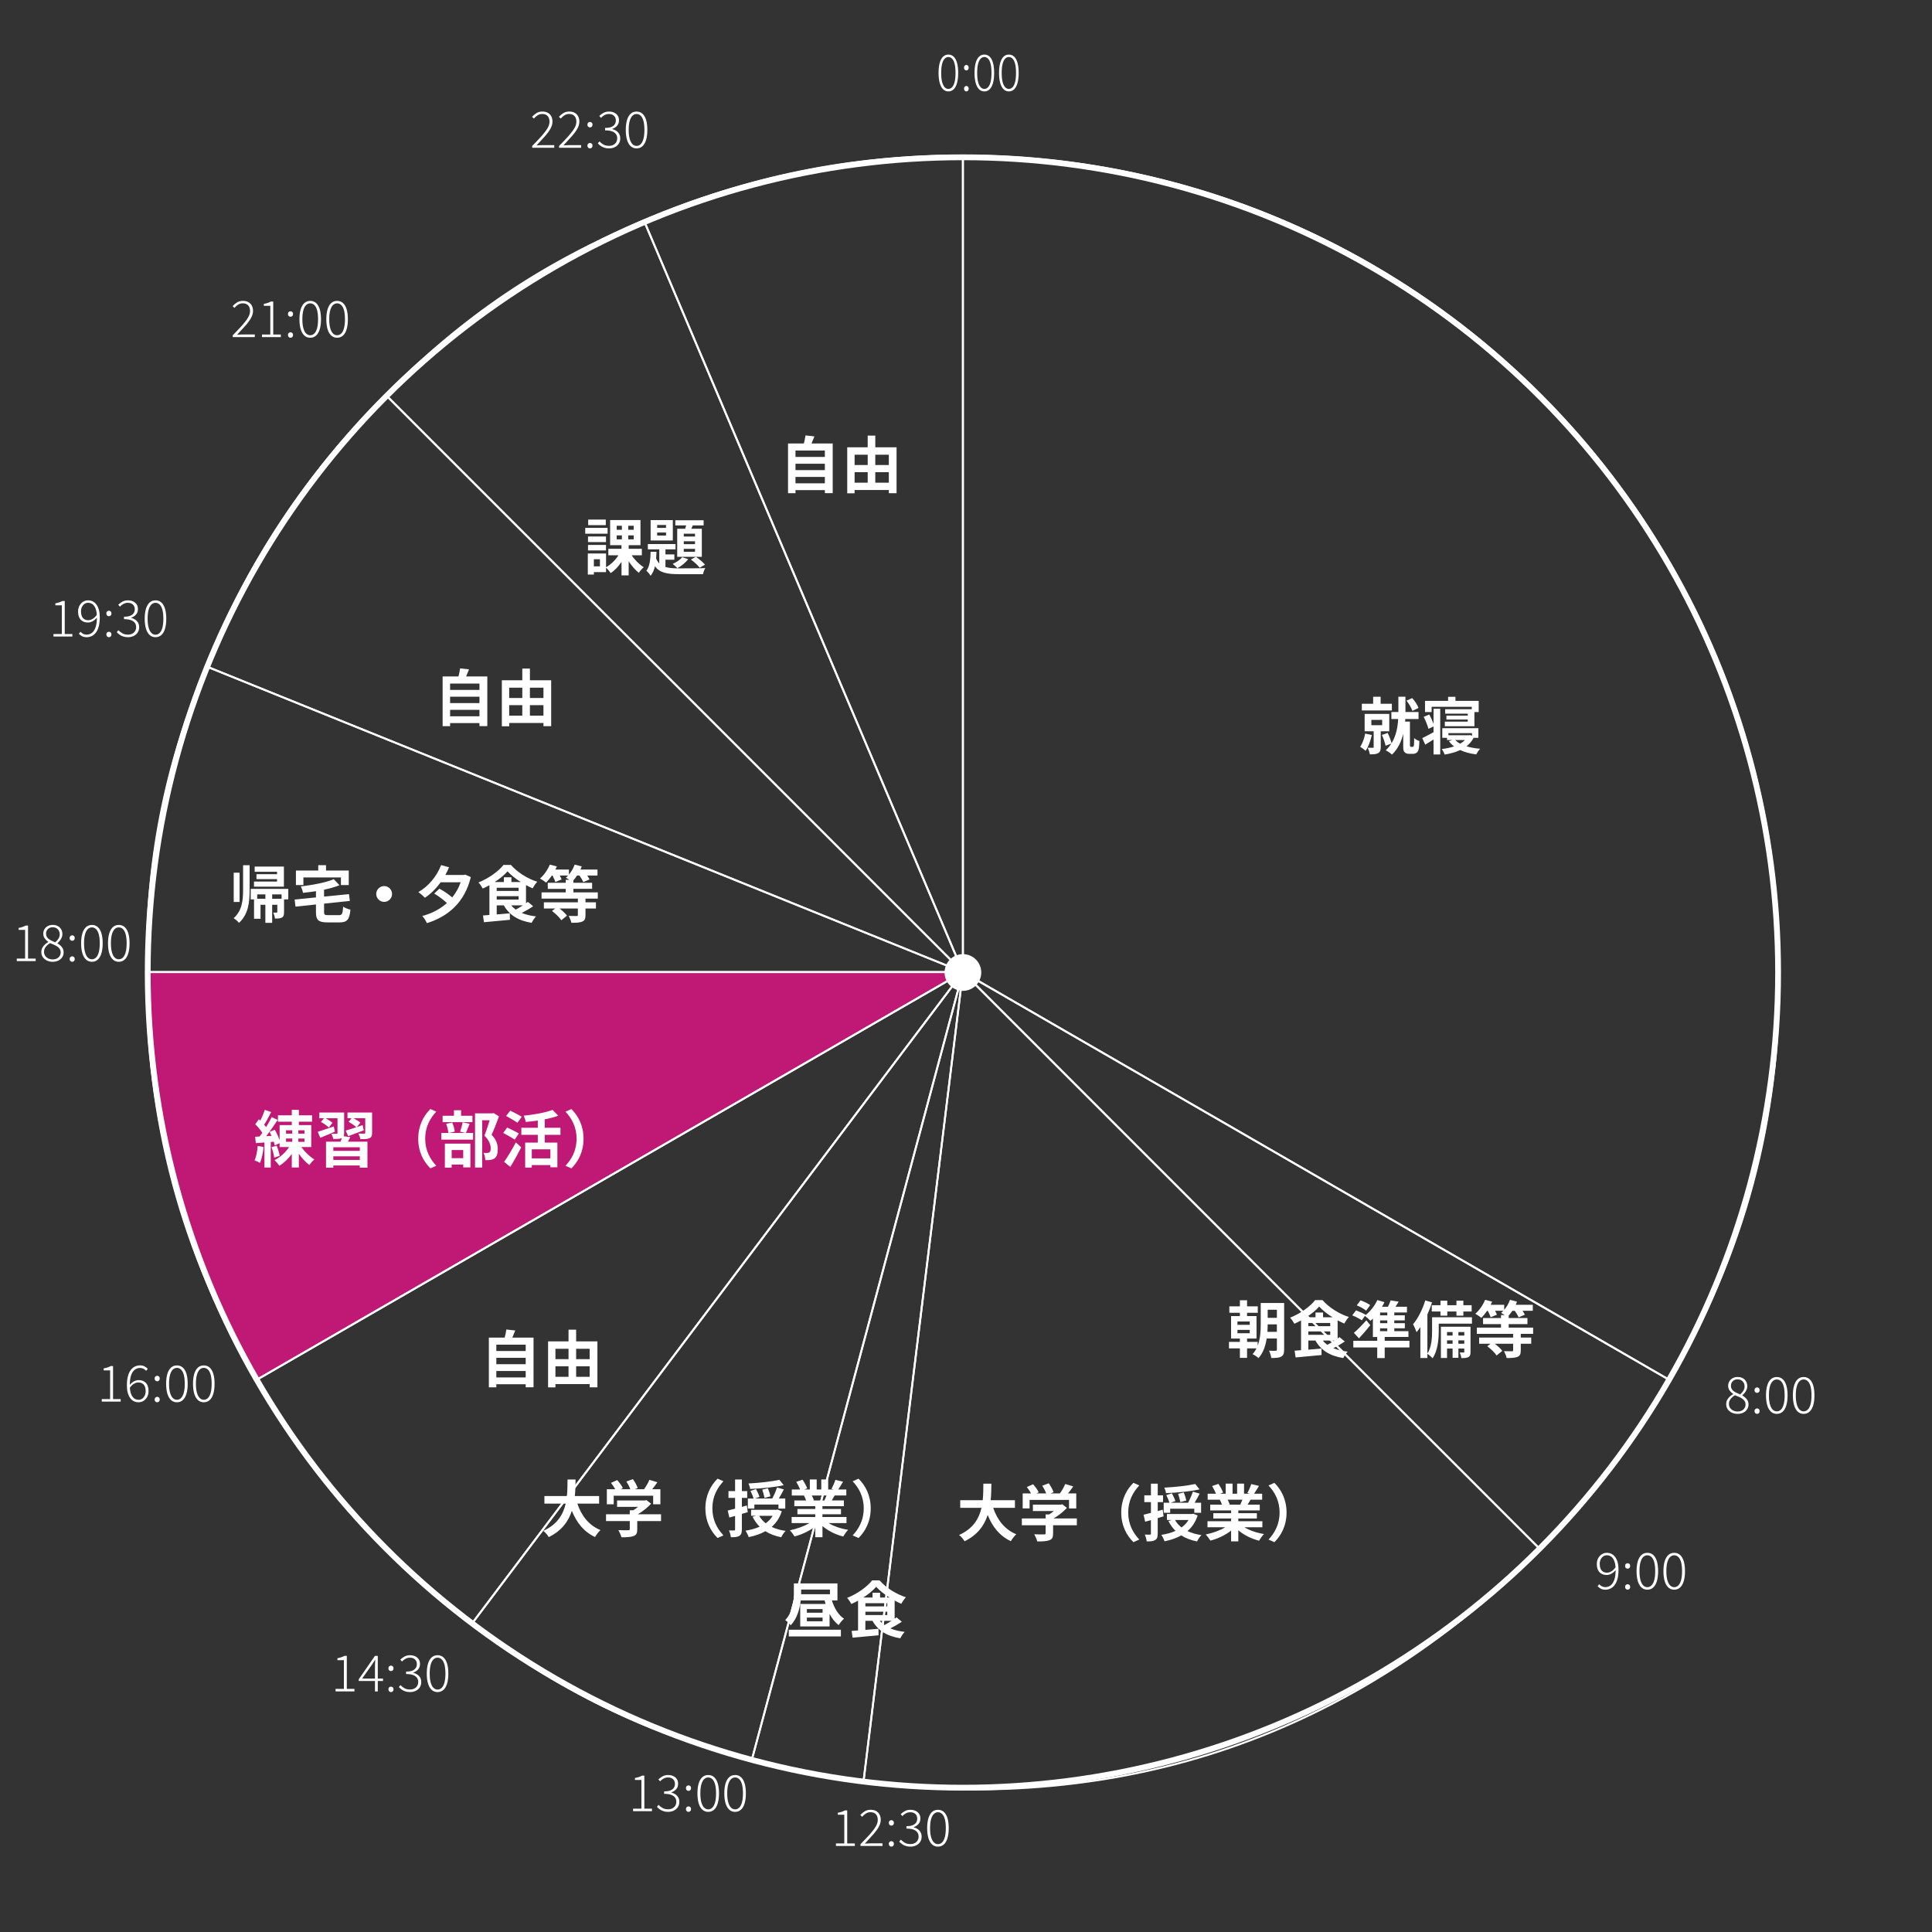 <?xml version="1.0" encoding="UTF-8"?>
<svg id="_レイヤー_1" data-name="レイヤー 1" xmlns="http://www.w3.org/2000/svg" viewBox="0 0 1000 1000">
  <rect x="0" y="0" width="1000" height="1000" fill="#333333" stroke="none"/>
  <g>
    <g>
      <path d="M490.88,47.32c-1.08,0-1.99-.37-2.75-1.12-.76-.75-1.34-1.83-1.74-3.26-.4-1.43-.6-3.17-.6-5.21s.2-3.77.6-5.19c.4-1.41.98-2.48,1.74-3.21.76-.73,1.68-1.09,2.75-1.09s1.99.36,2.75,1.09c.76.73,1.34,1.8,1.73,3.21.4,1.41.59,3.14.59,5.19s-.2,3.78-.59,5.21c-.39,1.43-.97,2.52-1.73,3.26-.76.75-1.68,1.12-2.75,1.12ZM490.88,46.02c.74,0,1.4-.31,1.96-.92s.99-1.54,1.29-2.77c.3-1.23.45-2.76.45-4.6s-.15-3.39-.45-4.6c-.3-1.21-.73-2.12-1.29-2.72-.56-.6-1.21-.9-1.96-.9s-1.4.3-1.96.9c-.56.6-1,1.5-1.3,2.72-.31,1.21-.46,2.75-.46,4.6s.15,3.37.46,4.6c.31,1.23.74,2.15,1.3,2.77.56.62,1.21.92,1.96.92Z" style="fill: #fff;"/>
      <path d="M500.18,36.45c-.32,0-.6-.12-.84-.38-.25-.25-.37-.59-.37-1.03s.12-.8.37-1.05c.24-.25.53-.38.84-.38.33,0,.62.13.85.38.24.25.36.6.36,1.05s-.12.78-.36,1.03c-.24.25-.52.38-.85.38ZM500.18,47.32c-.32,0-.6-.13-.84-.39-.25-.26-.37-.6-.37-1.01,0-.45.12-.8.37-1.05.24-.25.53-.38.84-.38.33,0,.62.13.85.38.24.25.36.6.36,1.05,0,.42-.12.75-.36,1.01s-.52.39-.85.39Z" style="fill: #fff;"/>
      <path d="M509.5,47.32c-1.08,0-1.99-.37-2.75-1.12-.76-.75-1.34-1.83-1.74-3.26-.4-1.43-.6-3.17-.6-5.21s.2-3.77.6-5.19c.4-1.41.98-2.48,1.74-3.21.76-.73,1.68-1.09,2.75-1.09s1.99.36,2.75,1.09c.76.73,1.34,1.8,1.73,3.21.4,1.41.59,3.14.59,5.19s-.2,3.78-.59,5.21c-.39,1.43-.97,2.52-1.73,3.26-.76.75-1.68,1.12-2.75,1.12ZM509.5,46.02c.74,0,1.4-.31,1.96-.92s.99-1.54,1.29-2.77c.3-1.23.45-2.76.45-4.6s-.15-3.39-.45-4.6c-.3-1.21-.73-2.12-1.29-2.72-.56-.6-1.21-.9-1.96-.9s-1.4.3-1.96.9c-.56.6-1,1.5-1.3,2.72-.31,1.21-.46,2.75-.46,4.6s.15,3.37.46,4.6c.31,1.23.74,2.15,1.3,2.77.56.62,1.21.92,1.96.92Z" style="fill: #fff;"/>
      <path d="M522.19,47.32c-1.08,0-1.99-.37-2.75-1.12-.76-.75-1.34-1.83-1.74-3.26-.4-1.43-.6-3.17-.6-5.21s.2-3.77.6-5.19c.4-1.41.98-2.48,1.74-3.21.76-.73,1.68-1.09,2.75-1.09s1.99.36,2.75,1.09c.76.73,1.34,1.8,1.73,3.21.4,1.41.59,3.14.59,5.19s-.2,3.78-.59,5.21c-.39,1.43-.97,2.52-1.73,3.26-.76.75-1.68,1.12-2.75,1.12ZM522.19,46.02c.74,0,1.4-.31,1.96-.92s.99-1.54,1.29-2.77c.3-1.23.45-2.76.45-4.6s-.15-3.39-.45-4.6c-.3-1.21-.73-2.12-1.29-2.72-.56-.6-1.21-.9-1.96-.9s-1.4.3-1.96.9c-.56.6-1,1.5-1.3,2.72-.31,1.21-.46,2.75-.46,4.6s.15,3.37.46,4.6c.31,1.23.74,2.15,1.3,2.77.56.62,1.21.92,1.96.92Z" style="fill: #fff;"/>
    </g>
    <g>
      <path d="M899.34,731.82c-1.13,0-2.14-.22-3.03-.66s-1.59-1.04-2.09-1.79-.75-1.62-.75-2.59c0-.83.18-1.58.55-2.24.36-.66.82-1.23,1.38-1.73s1.12-.9,1.69-1.21v-.1c-.68-.45-1.28-1.02-1.81-1.72s-.79-1.53-.79-2.5c0-.9.22-1.69.65-2.38.43-.68,1.02-1.22,1.75-1.6.74-.38,1.56-.57,2.48-.57,1.06,0,1.96.21,2.7.62s1.32.99,1.72,1.72c.4.73.6,1.55.6,2.47,0,.68-.14,1.31-.43,1.91-.29.6-.62,1.13-1.01,1.59-.39.46-.77.84-1.13,1.13v.1c.54.33,1.05.7,1.53,1.12s.88.91,1.2,1.5c.31.58.47,1.29.47,2.12,0,.88-.24,1.7-.71,2.43-.48.74-1.14,1.32-1.99,1.74-.85.42-1.84.64-2.96.64ZM899.36,730.59c.83,0,1.56-.16,2.18-.48.62-.32,1.1-.75,1.44-1.3.34-.55.51-1.16.51-1.83s-.16-1.28-.47-1.77c-.31-.48-.72-.91-1.23-1.26-.51-.35-1.1-.67-1.75-.95-.66-.28-1.33-.55-2.03-.83-.9.54-1.65,1.18-2.24,1.92-.59.75-.88,1.61-.88,2.6,0,.73.19,1.39.57,1.98.38.59.91,1.06,1.6,1.4s1.45.52,2.3.52ZM900.69,721.75c.73-.62,1.3-1.28,1.7-1.96.41-.68.61-1.42.61-2.2,0-.66-.14-1.26-.43-1.81-.29-.55-.7-.99-1.25-1.33-.55-.34-1.21-.51-1.99-.51-.99,0-1.8.31-2.44.94s-.96,1.42-.96,2.39c0,.83.23,1.52.69,2.07.46.55,1.06,1,1.79,1.38.74.37,1.5.71,2.27,1.03Z" style="fill: #fff;"/>
      <path d="M909.45,720.95c-.35,0-.65-.13-.92-.38s-.4-.59-.4-1.03.13-.8.4-1.05c.27-.25.58-.38.92-.38.36,0,.68.13.94.38.26.25.39.6.39,1.05s-.13.78-.39,1.03c-.26.25-.57.38-.94.38ZM909.45,731.82c-.35,0-.65-.13-.92-.39-.27-.26-.4-.6-.4-1.01,0-.45.13-.8.4-1.05s.58-.38.92-.38c.36,0,.68.13.94.38.26.25.39.6.39,1.05,0,.42-.13.75-.39,1.01-.26.26-.57.39-.94.39Z" style="fill: #fff;"/>
      <path d="M919.67,731.82c-1.18,0-2.18-.37-3.02-1.12s-1.47-1.83-1.91-3.26c-.44-1.43-.66-3.17-.66-5.21s.22-3.77.66-5.19c.44-1.41,1.08-2.48,1.91-3.21.83-.73,1.84-1.09,3.02-1.09s2.18.36,3.02,1.09c.83.73,1.46,1.8,1.9,3.21.43,1.41.65,3.14.65,5.19s-.22,3.78-.65,5.21c-.43,1.43-1.07,2.52-1.9,3.26s-1.84,1.12-3.02,1.12ZM919.67,730.52c.82,0,1.53-.31,2.15-.92s1.09-1.54,1.42-2.77c.33-1.23.49-2.76.49-4.6s-.17-3.39-.49-4.6c-.33-1.21-.8-2.12-1.42-2.72s-1.33-.9-2.15-.9-1.53.3-2.14.9-1.09,1.5-1.43,2.72c-.34,1.21-.51,2.75-.51,4.6s.17,3.37.51,4.6c.34,1.23.81,2.15,1.43,2.77s1.33.92,2.14.92Z" style="fill: #fff;"/>
      <path d="M933.58,731.82c-1.18,0-2.18-.37-3.02-1.12s-1.47-1.83-1.91-3.26c-.44-1.43-.66-3.17-.66-5.21s.22-3.77.66-5.19c.44-1.41,1.08-2.48,1.91-3.21.83-.73,1.84-1.09,3.02-1.09s2.18.36,3.02,1.09c.83.73,1.46,1.8,1.9,3.21.43,1.41.65,3.14.65,5.19s-.22,3.78-.65,5.21c-.43,1.43-1.07,2.52-1.9,3.26s-1.84,1.12-3.02,1.12ZM933.58,730.52c.81,0,1.53-.31,2.14-.92s1.09-1.54,1.42-2.77c.33-1.23.49-2.76.49-4.6s-.17-3.39-.49-4.6c-.33-1.21-.8-2.12-1.42-2.72s-1.33-.9-2.14-.9-1.53.3-2.14.9c-.62.6-1.09,1.5-1.43,2.72-.34,1.21-.51,2.75-.51,4.6s.17,3.37.51,4.6c.34,1.23.81,2.15,1.43,2.77.61.62,1.33.92,2.14.92Z" style="fill: #fff;"/>
    </g>
    <g>
      <path d="M830.91,822.82c-.9,0-1.68-.17-2.33-.51-.65-.34-1.22-.78-1.7-1.31l.91-.99c.4.49.87.85,1.42,1.11s1.1.38,1.68.38c.97,0,1.86-.28,2.67-.84s1.46-1.51,1.95-2.83.74-3.12.74-5.37c0-1.49-.17-2.8-.51-3.93s-.85-2-1.53-2.61-1.56-.92-2.61-.92c-.66,0-1.26.2-1.81.6-.55.4-.98.94-1.3,1.61s-.48,1.46-.48,2.34.13,1.62.4,2.3c.27.69.69,1.22,1.26,1.6.57.38,1.3.57,2.18.57.66,0,1.38-.22,2.17-.68.79-.45,1.55-1.2,2.28-2.24l.05,1.48c-.42.52-.88.98-1.39,1.38-.51.4-1.05.71-1.61.92-.56.22-1.13.33-1.7.33-1.06,0-1.97-.22-2.74-.65-.77-.43-1.37-1.07-1.78-1.91s-.62-1.88-.62-3.11c0-1.14.24-2.15.72-3.02.48-.87,1.1-1.55,1.87-2.04.77-.49,1.62-.74,2.56-.74s1.75.19,2.5.57c.75.38,1.38.94,1.91,1.68.53.74.94,1.65,1.23,2.73.29,1.08.44,2.33.44,3.73,0,1.92-.19,3.55-.56,4.88-.37,1.33-.88,2.39-1.52,3.2-.64.81-1.37,1.39-2.18,1.75-.82.36-1.66.55-2.55.55Z" style="fill: #fff;"/>
      <path d="M842.45,811.95c-.35,0-.65-.13-.92-.38s-.4-.59-.4-1.03.13-.8.4-1.05c.27-.25.58-.38.92-.38.36,0,.68.13.94.38.26.25.39.6.39,1.05s-.13.78-.39,1.03c-.26.25-.57.38-.94.38ZM842.45,822.82c-.35,0-.65-.13-.92-.39-.27-.26-.4-.6-.4-1.01,0-.45.13-.8.4-1.05s.58-.38.92-.38c.36,0,.68.13.94.38.26.25.39.6.39,1.05,0,.42-.13.75-.39,1.01-.26.26-.57.39-.94.39Z" style="fill: #fff;"/>
      <path d="M852.67,822.82c-1.18,0-2.18-.37-3.02-1.12s-1.47-1.83-1.91-3.26c-.44-1.43-.66-3.17-.66-5.21s.22-3.77.66-5.19c.44-1.41,1.08-2.48,1.91-3.21.83-.73,1.84-1.09,3.02-1.09s2.18.36,3.02,1.09c.83.73,1.46,1.8,1.9,3.21.43,1.41.65,3.14.65,5.19s-.22,3.78-.65,5.21c-.43,1.43-1.07,2.52-1.9,3.26s-1.84,1.12-3.02,1.12ZM852.67,821.52c.82,0,1.53-.31,2.15-.92s1.09-1.54,1.42-2.77c.33-1.23.49-2.76.49-4.6s-.17-3.39-.49-4.6c-.33-1.21-.8-2.12-1.42-2.72s-1.33-.9-2.15-.9-1.53.3-2.14.9-1.09,1.5-1.43,2.72c-.34,1.21-.51,2.75-.51,4.6s.17,3.37.51,4.6c.34,1.23.81,2.15,1.43,2.77s1.33.92,2.14.92Z" style="fill: #fff;"/>
      <path d="M866.58,822.82c-1.18,0-2.18-.37-3.02-1.12s-1.47-1.83-1.91-3.26c-.44-1.43-.66-3.17-.66-5.21s.22-3.77.66-5.19c.44-1.41,1.08-2.48,1.91-3.21.83-.73,1.84-1.09,3.02-1.09s2.18.36,3.02,1.09c.83.73,1.46,1.8,1.9,3.21.43,1.41.65,3.14.65,5.19s-.22,3.78-.65,5.21c-.43,1.43-1.07,2.52-1.9,3.26s-1.84,1.12-3.02,1.12ZM866.58,821.52c.81,0,1.53-.31,2.14-.92s1.09-1.54,1.42-2.77c.33-1.23.49-2.76.49-4.6s-.17-3.39-.49-4.6c-.33-1.21-.8-2.12-1.42-2.72s-1.33-.9-2.14-.9-1.53.3-2.14.9c-.62.6-1.09,1.5-1.43,2.72-.34,1.21-.51,2.75-.51,4.6s.17,3.37.51,4.6c.34,1.23.81,2.15,1.43,2.77.61.62,1.33.92,2.14.92Z" style="fill: #fff;"/>
    </g>
    <g>
      <path d="M432.68,955.48v-1.33h4.32v-14.85h-3.35v-1.01c.78-.14,1.47-.31,2.07-.52s1.12-.44,1.57-.7h1.22v17.08h3.95v1.33h-9.78Z" style="fill: #fff;"/>
      <path d="M445.37,955.48v-.94c1.99-2.01,3.65-3.76,4.97-5.24,1.32-1.48,2.31-2.81,2.99-3.98s1.01-2.29,1.01-3.37c0-.75-.13-1.42-.4-2.01s-.69-1.07-1.26-1.42c-.57-.35-1.31-.52-2.21-.52-.82,0-1.58.23-2.3.68-.72.45-1.36,1.01-1.91,1.69l-.96-.91c.71-.8,1.49-1.45,2.34-1.96.85-.51,1.85-.77,2.99-.77s2.05.22,2.83.65c.78.43,1.38,1.04,1.79,1.82s.62,1.69.62,2.73c0,1.2-.34,2.41-1.03,3.65-.69,1.24-1.65,2.56-2.89,3.96-1.24,1.4-2.68,2.98-4.33,4.73.5-.03,1.02-.07,1.56-.1.54-.04,1.05-.05,1.53-.05h6.08v1.35h-11.44Z" style="fill: #fff;"/>
      <path d="M461.36,944.95c-.35,0-.65-.13-.92-.38-.27-.25-.4-.59-.4-1.03s.13-.8.4-1.05c.27-.25.58-.38.92-.38s.68.13.94.38c.26.25.39.6.39,1.05s-.13.78-.39,1.03-.57.38-.94.38ZM461.36,955.82c-.35,0-.65-.13-.92-.39-.27-.26-.4-.6-.4-1.01,0-.45.13-.8.4-1.05.27-.25.58-.38.92-.38s.68.13.94.38.39.6.39,1.05c0,.42-.13.75-.39,1.01-.26.26-.57.39-.94.39Z" style="fill: #fff;"/>
      <path d="M471.29,955.82c-.97,0-1.82-.13-2.55-.38-.73-.25-1.37-.58-1.91-.98-.55-.4-1.01-.81-1.39-1.25l.83-1.01c.55.57,1.22,1.1,2,1.57.78.48,1.78.71,2.99.71.83,0,1.56-.16,2.18-.48.62-.32,1.12-.77,1.48-1.35.36-.58.55-1.26.55-2.04,0-.83-.21-1.56-.64-2.17s-1.1-1.1-2.01-1.44c-.92-.35-2.13-.52-3.64-.52v-1.27c1.4,0,2.51-.17,3.31-.52s1.39-.81,1.74-1.4c.36-.59.53-1.24.53-1.95,0-1-.32-1.81-.96-2.42-.64-.61-1.51-.91-2.6-.91-.83,0-1.6.19-2.31.57-.71.38-1.32.86-1.82,1.43l-.88-1.01c.66-.62,1.39-1.16,2.21-1.6.81-.44,1.76-.66,2.83-.66.97,0,1.85.18,2.63.53s1.39.87,1.85,1.53c.45.67.68,1.48.68,2.43,0,1.18-.33,2.14-.99,2.87-.66.74-1.49,1.28-2.5,1.62v.1c.75.17,1.43.47,2.07.9s1.14.96,1.51,1.61c.37.65.56,1.41.56,2.28,0,1.08-.26,2-.77,2.77-.51.77-1.2,1.37-2.07,1.79-.87.42-1.84.64-2.91.64Z" style="fill: #fff;"/>
      <path d="M485.49,955.82c-1.18,0-2.18-.37-3.02-1.12s-1.47-1.83-1.91-3.26c-.44-1.43-.66-3.17-.66-5.21s.22-3.77.66-5.19c.44-1.41,1.08-2.48,1.91-3.21.83-.73,1.84-1.09,3.02-1.09s2.18.36,3.02,1.09c.83.73,1.46,1.8,1.9,3.21.43,1.41.65,3.14.65,5.19s-.22,3.78-.65,5.21c-.43,1.43-1.07,2.52-1.9,3.26s-1.84,1.12-3.02,1.12ZM485.49,954.52c.82,0,1.53-.31,2.15-.92s1.09-1.54,1.42-2.77c.33-1.23.49-2.76.49-4.6s-.17-3.39-.49-4.6c-.33-1.21-.8-2.12-1.42-2.72s-1.33-.9-2.15-.9-1.53.3-2.14.9-1.09,1.5-1.43,2.72c-.34,1.21-.51,2.75-.51,4.6s.17,3.37.51,4.6c.34,1.23.81,2.15,1.43,2.77s1.33.92,2.14.92Z" style="fill: #fff;"/>
    </g>
    <g>
      <path d="M327.68,937.48v-1.33h4.32v-14.85h-3.35v-1.01c.78-.14,1.47-.31,2.07-.52s1.12-.44,1.57-.7h1.22v17.08h3.95v1.33h-9.78Z" style="fill: #fff;"/>
      <path d="M345.88,937.82c-.97,0-1.82-.13-2.55-.38-.73-.25-1.36-.58-1.91-.98-.55-.4-1.01-.81-1.39-1.25l.83-1.01c.55.57,1.22,1.1,2,1.57.78.48,1.78.71,2.99.71.83,0,1.56-.16,2.18-.48.62-.32,1.12-.77,1.48-1.35.36-.58.55-1.26.55-2.04,0-.83-.21-1.56-.64-2.17s-1.1-1.1-2.02-1.44c-.92-.35-2.13-.52-3.64-.52v-1.27c1.4,0,2.51-.17,3.32-.52.81-.35,1.39-.81,1.74-1.4.36-.59.53-1.24.53-1.95,0-1-.32-1.81-.96-2.42-.64-.61-1.51-.91-2.6-.91-.83,0-1.6.19-2.31.57-.71.38-1.32.86-1.82,1.43l-.88-1.01c.66-.62,1.4-1.16,2.21-1.6.81-.44,1.76-.66,2.83-.66.97,0,1.85.18,2.63.53.78.36,1.4.87,1.85,1.53.45.67.68,1.48.68,2.43,0,1.18-.33,2.14-.99,2.87s-1.49,1.28-2.5,1.62v.1c.75.17,1.43.47,2.07.9s1.13.96,1.51,1.61c.37.65.56,1.41.56,2.28,0,1.08-.26,2-.77,2.77-.51.77-1.2,1.37-2.07,1.79-.87.42-1.84.64-2.91.64Z" style="fill: #fff;"/>
      <path d="M356.36,926.95c-.35,0-.65-.13-.92-.38-.27-.25-.4-.59-.4-1.03s.13-.8.4-1.05c.27-.25.58-.38.92-.38s.68.13.94.38c.26.25.39.6.39,1.05s-.13.78-.39,1.03-.57.38-.94.38ZM356.36,937.82c-.35,0-.65-.13-.92-.39-.27-.26-.4-.6-.4-1.01,0-.45.13-.8.4-1.05.27-.25.58-.38.92-.38s.68.13.94.38.39.6.39,1.05c0,.42-.13.75-.39,1.01-.26.26-.57.39-.94.39Z" style="fill: #fff;"/>
      <path d="M366.58,937.82c-1.18,0-2.18-.37-3.02-1.12s-1.47-1.83-1.91-3.26c-.44-1.43-.66-3.17-.66-5.21s.22-3.77.66-5.19c.44-1.41,1.08-2.48,1.91-3.21.83-.73,1.84-1.09,3.02-1.09s2.18.36,3.02,1.09c.83.73,1.46,1.8,1.9,3.21.43,1.41.65,3.14.65,5.19s-.22,3.78-.65,5.21c-.43,1.43-1.07,2.52-1.9,3.26s-1.84,1.12-3.02,1.12ZM366.58,936.52c.81,0,1.53-.31,2.14-.92s1.09-1.54,1.42-2.77c.33-1.23.49-2.76.49-4.6s-.17-3.39-.49-4.6c-.33-1.21-.8-2.12-1.42-2.72s-1.33-.9-2.14-.9-1.53.3-2.14.9c-.62.6-1.09,1.5-1.43,2.72-.34,1.21-.51,2.75-.51,4.6s.17,3.37.51,4.6c.34,1.23.81,2.15,1.43,2.77.61.62,1.33.92,2.14.92Z" style="fill: #fff;"/>
      <path d="M380.49,937.82c-1.18,0-2.18-.37-3.02-1.12s-1.47-1.83-1.91-3.26c-.44-1.43-.66-3.17-.66-5.21s.22-3.77.66-5.19c.44-1.41,1.08-2.48,1.91-3.21.83-.73,1.84-1.09,3.02-1.09s2.18.36,3.02,1.09c.83.73,1.46,1.8,1.9,3.21.43,1.41.65,3.14.65,5.19s-.22,3.78-.65,5.21c-.43,1.43-1.07,2.52-1.9,3.26s-1.84,1.12-3.02,1.12ZM380.49,936.52c.82,0,1.53-.31,2.15-.92s1.09-1.54,1.42-2.77c.33-1.23.49-2.76.49-4.6s-.17-3.39-.49-4.6c-.33-1.21-.8-2.12-1.42-2.72s-1.33-.9-2.15-.9-1.53.3-2.14.9-1.09,1.5-1.43,2.72c-.34,1.21-.51,2.75-.51,4.6s.17,3.37.51,4.6c.34,1.23.81,2.15,1.43,2.77s1.33.92,2.14.92Z" style="fill: #fff;"/>
    </g>
    <g>
      <path d="M52.68,725.48v-1.33h4.32v-14.85h-3.35v-1.01c.78-.14,1.47-.31,2.07-.52s1.12-.44,1.57-.7h1.22v17.08h3.95v1.33h-9.78Z" style="fill: #fff;"/>
      <path d="M71.77,725.82c-.92,0-1.75-.19-2.5-.56-.75-.37-1.39-.93-1.92-1.68-.54-.75-.95-1.66-1.24-2.74-.29-1.08-.43-2.33-.43-3.76,0-1.91.18-3.52.55-4.84s.87-2.38,1.51-3.2c.64-.81,1.37-1.4,2.18-1.77.81-.36,1.67-.55,2.57-.55s1.66.17,2.31.51c.66.34,1.22.78,1.69,1.31l-.88.99c-.38-.48-.84-.85-1.39-1.1s-1.12-.38-1.73-.38c-.95,0-1.83.28-2.64.84s-1.45,1.5-1.94,2.82-.73,3.1-.73,5.36c0,1.53.17,2.84.51,3.95s.84,1.97,1.52,2.59c.68.62,1.53.92,2.57.92.69,0,1.31-.2,1.86-.6s.97-.94,1.29-1.61c.31-.68.47-1.44.47-2.29s-.13-1.66-.4-2.33c-.27-.67-.69-1.19-1.26-1.57-.57-.38-1.31-.57-2.21-.57-.66,0-1.38.22-2.16.65-.78.43-1.54,1.18-2.29,2.24l-.05-1.46c.43-.55.9-1.03,1.4-1.42.5-.39,1.04-.69,1.61-.91.57-.22,1.13-.32,1.69-.32,1.08,0,2,.22,2.77.65.77.43,1.36,1.07,1.77,1.91s.61,1.88.61,3.13c0,1.13-.23,2.12-.7,2.99-.47.87-1.09,1.55-1.86,2.04s-1.62.74-2.56.74Z" style="fill: #fff;"/>
      <path d="M81.36,714.95c-.35,0-.65-.13-.92-.38-.27-.25-.4-.59-.4-1.03s.13-.8.4-1.05c.27-.25.58-.38.92-.38s.68.13.94.38c.26.25.39.6.39,1.05s-.13.78-.39,1.03-.57.38-.94.38ZM81.36,725.82c-.35,0-.65-.13-.92-.39-.27-.26-.4-.6-.4-1.01,0-.45.13-.8.4-1.05.27-.25.58-.38.92-.38s.68.13.94.38.39.6.39,1.05c0,.42-.13.75-.39,1.01-.26.26-.57.39-.94.39Z" style="fill: #fff;"/>
      <path d="M91.58,725.82c-1.18,0-2.18-.37-3.02-1.12s-1.47-1.83-1.91-3.26c-.44-1.43-.66-3.17-.66-5.21s.22-3.77.66-5.19c.44-1.41,1.08-2.48,1.91-3.21.83-.73,1.84-1.09,3.02-1.09s2.18.36,3.02,1.09c.83.73,1.46,1.8,1.9,3.21.43,1.41.65,3.14.65,5.19s-.22,3.78-.65,5.21c-.43,1.43-1.07,2.52-1.9,3.26s-1.84,1.12-3.02,1.12ZM91.58,724.52c.81,0,1.53-.31,2.14-.92s1.09-1.54,1.42-2.77c.33-1.23.49-2.76.49-4.6s-.17-3.39-.49-4.6c-.33-1.21-.8-2.12-1.42-2.72s-1.33-.9-2.14-.9-1.53.3-2.14.9c-.62.6-1.09,1.5-1.43,2.72-.34,1.21-.51,2.75-.51,4.6s.17,3.37.51,4.6c.34,1.23.81,2.15,1.43,2.77.61.62,1.33.92,2.14.92Z" style="fill: #fff;"/>
      <path d="M105.49,725.82c-1.18,0-2.18-.37-3.02-1.12s-1.47-1.83-1.91-3.26c-.44-1.43-.66-3.17-.66-5.21s.22-3.77.66-5.19c.44-1.41,1.08-2.48,1.91-3.21.83-.73,1.84-1.09,3.02-1.09s2.18.36,3.02,1.09c.83.73,1.46,1.8,1.9,3.21.43,1.41.65,3.14.65,5.19s-.22,3.78-.65,5.21c-.43,1.43-1.07,2.52-1.9,3.26s-1.84,1.12-3.02,1.12ZM105.49,724.52c.82,0,1.53-.31,2.15-.92s1.09-1.54,1.42-2.77c.33-1.23.49-2.76.49-4.6s-.17-3.39-.49-4.6c-.33-1.21-.8-2.12-1.42-2.72s-1.33-.9-2.15-.9-1.53.3-2.14.9-1.09,1.5-1.43,2.72c-.34,1.21-.51,2.75-.51,4.6s.17,3.37.51,4.6c.34,1.23.81,2.15,1.43,2.77s1.33.92,2.14.92Z" style="fill: #fff;"/>
    </g>
    <g>
      <path d="M8.68,497.48v-1.33h4.32v-14.85h-3.35v-1.01c.78-.14,1.47-.31,2.07-.52s1.12-.44,1.57-.7h1.22v17.08h3.95v1.33h-9.78Z" style="fill: #fff;"/>
      <path d="M27.25,497.82c-1.13,0-2.14-.22-3.03-.66-.89-.44-1.59-1.04-2.09-1.79s-.75-1.62-.75-2.59c0-.83.18-1.58.55-2.24.36-.66.82-1.23,1.38-1.73.55-.49,1.12-.9,1.69-1.21v-.1c-.68-.45-1.28-1.02-1.81-1.72-.53-.69-.79-1.53-.79-2.5,0-.9.22-1.69.65-2.38s1.02-1.22,1.75-1.6c.74-.38,1.56-.57,2.48-.57,1.06,0,1.96.21,2.7.62s1.32.99,1.72,1.72.6,1.55.6,2.47c0,.68-.14,1.31-.43,1.91-.29.6-.62,1.13-1.01,1.59-.39.46-.77.84-1.13,1.13v.1c.54.33,1.05.7,1.53,1.12s.88.91,1.2,1.5c.31.58.47,1.29.47,2.12,0,.88-.24,1.7-.71,2.43s-1.14,1.32-1.99,1.74c-.85.42-1.84.64-2.96.64ZM27.27,496.59c.83,0,1.56-.16,2.18-.48.62-.32,1.11-.75,1.44-1.3s.51-1.16.51-1.83-.16-1.28-.47-1.77c-.31-.48-.72-.91-1.24-1.26-.51-.35-1.1-.67-1.75-.95-.66-.28-1.33-.55-2.03-.83-.9.54-1.65,1.18-2.24,1.92-.59.75-.88,1.61-.88,2.6,0,.73.19,1.39.57,1.98.38.59.91,1.06,1.6,1.4.68.35,1.45.52,2.3.52ZM28.6,487.75c.73-.62,1.29-1.28,1.7-1.96.41-.68.61-1.42.61-2.2,0-.66-.14-1.26-.43-1.81s-.7-.99-1.25-1.33-1.21-.51-1.99-.51c-.99,0-1.8.31-2.44.94-.64.62-.96,1.42-.96,2.39,0,.83.23,1.52.69,2.07s1.06,1,1.79,1.38,1.5.71,2.28,1.03Z" style="fill: #fff;"/>
      <path d="M37.36,486.95c-.35,0-.65-.13-.92-.38-.27-.25-.4-.59-.4-1.03s.13-.8.4-1.05c.27-.25.58-.38.92-.38s.68.13.94.38c.26.25.39.6.39,1.05s-.13.78-.39,1.03-.57.38-.94.38ZM37.36,497.82c-.35,0-.65-.13-.92-.39-.27-.26-.4-.6-.4-1.01,0-.45.13-.8.4-1.05.27-.25.58-.38.92-.38s.68.13.94.38.39.6.39,1.05c0,.42-.13.75-.39,1.01-.26.26-.57.39-.94.39Z" style="fill: #fff;"/>
      <path d="M47.58,497.82c-1.18,0-2.18-.37-3.02-1.12s-1.47-1.83-1.91-3.26c-.44-1.43-.66-3.17-.66-5.21s.22-3.77.66-5.19c.44-1.41,1.08-2.48,1.91-3.21.83-.73,1.84-1.09,3.02-1.09s2.18.36,3.02,1.09c.83.73,1.46,1.8,1.9,3.21.43,1.41.65,3.14.65,5.19s-.22,3.78-.65,5.21c-.43,1.43-1.07,2.52-1.9,3.26s-1.84,1.12-3.02,1.12ZM47.58,496.52c.81,0,1.53-.31,2.14-.92s1.09-1.54,1.42-2.77c.33-1.23.49-2.76.49-4.6s-.17-3.39-.49-4.6c-.33-1.21-.8-2.12-1.42-2.72s-1.33-.9-2.14-.9-1.53.3-2.14.9c-.62.6-1.09,1.5-1.43,2.72-.34,1.21-.51,2.75-.51,4.6s.17,3.37.51,4.6c.34,1.23.81,2.15,1.43,2.77.61.62,1.33.92,2.14.92Z" style="fill: #fff;"/>
      <path d="M61.49,497.82c-1.18,0-2.18-.37-3.02-1.12s-1.47-1.83-1.91-3.26c-.44-1.43-.66-3.17-.66-5.21s.22-3.77.66-5.19c.44-1.41,1.08-2.48,1.91-3.21.83-.73,1.84-1.09,3.02-1.09s2.18.36,3.02,1.09c.83.73,1.46,1.8,1.9,3.21.43,1.41.65,3.14.65,5.19s-.22,3.78-.65,5.21c-.43,1.43-1.07,2.52-1.9,3.26s-1.84,1.12-3.02,1.12ZM61.49,496.52c.82,0,1.53-.31,2.15-.92s1.09-1.54,1.42-2.77c.33-1.23.49-2.76.49-4.6s-.17-3.39-.49-4.6c-.33-1.21-.8-2.12-1.42-2.72s-1.33-.9-2.15-.9-1.53.3-2.14.9-1.09,1.5-1.43,2.72c-.34,1.21-.51,2.75-.51,4.6s.17,3.37.51,4.6c.34,1.23.81,2.15,1.43,2.77s1.33.92,2.14.92Z" style="fill: #fff;"/>
    </g>
    <g>
      <path d="M27.68,329.48v-1.33h4.32v-14.85h-3.35v-1.01c.78-.14,1.47-.31,2.07-.52s1.12-.44,1.57-.7h1.22v17.08h3.95v1.33h-9.78Z" style="fill: #fff;"/>
      <path d="M44.82,329.82c-.9,0-1.68-.17-2.33-.51-.65-.34-1.22-.78-1.7-1.31l.91-.99c.4.49.87.85,1.42,1.11s1.11.38,1.68.38c.97,0,1.86-.28,2.67-.84.81-.56,1.46-1.51,1.95-2.83s.74-3.12.74-5.37c0-1.49-.17-2.8-.51-3.93s-.85-2-1.53-2.61-1.56-.92-2.61-.92c-.66,0-1.26.2-1.81.6-.55.4-.98.94-1.3,1.61-.32.68-.48,1.46-.48,2.34s.13,1.62.4,2.3c.27.69.69,1.22,1.26,1.6.57.38,1.3.57,2.18.57.66,0,1.38-.22,2.17-.68.79-.45,1.55-1.2,2.27-2.24l.05,1.48c-.42.52-.88.98-1.39,1.38-.51.4-1.05.71-1.61.92-.56.22-1.13.33-1.7.33-1.06,0-1.97-.22-2.74-.65-.77-.43-1.37-1.07-1.78-1.91s-.62-1.88-.62-3.11c0-1.14.24-2.15.71-3.02.48-.87,1.1-1.55,1.87-2.04.77-.49,1.62-.74,2.56-.74s1.75.19,2.5.57c.75.38,1.38.94,1.91,1.68s.94,1.65,1.24,2.73c.29,1.08.44,2.33.44,3.73,0,1.92-.19,3.55-.56,4.88s-.88,2.39-1.52,3.2c-.64.81-1.37,1.39-2.18,1.75-.81.36-1.66.55-2.55.55Z" style="fill: #fff;"/>
      <path d="M56.36,318.95c-.35,0-.65-.13-.92-.38-.27-.25-.4-.59-.4-1.03s.13-.8.4-1.05c.27-.25.58-.38.92-.38s.68.13.94.38c.26.25.39.6.39,1.05s-.13.78-.39,1.03-.57.38-.94.38ZM56.36,329.82c-.35,0-.65-.13-.92-.39-.27-.26-.4-.6-.4-1.01,0-.45.13-.8.4-1.05.27-.25.58-.38.92-.38s.68.13.94.38.39.6.39,1.05c0,.42-.13.75-.39,1.01-.26.26-.57.39-.94.39Z" style="fill: #fff;"/>
      <path d="M66.29,329.82c-.97,0-1.82-.13-2.55-.38-.73-.25-1.37-.58-1.91-.98-.55-.4-1.01-.81-1.39-1.25l.83-1.01c.55.57,1.22,1.1,2,1.57.78.48,1.78.71,2.99.71.83,0,1.56-.16,2.18-.48.62-.32,1.12-.77,1.48-1.35.36-.58.55-1.26.55-2.04,0-.83-.21-1.56-.64-2.17s-1.1-1.1-2.01-1.44c-.92-.35-2.13-.52-3.64-.52v-1.27c1.4,0,2.51-.17,3.31-.52s1.39-.81,1.74-1.4c.36-.59.53-1.24.53-1.95,0-1-.32-1.81-.96-2.42-.64-.61-1.51-.91-2.6-.91-.83,0-1.6.19-2.31.57-.71.38-1.32.86-1.82,1.43l-.88-1.01c.66-.62,1.39-1.16,2.21-1.6.81-.44,1.76-.66,2.83-.66.97,0,1.85.18,2.63.53s1.39.87,1.85,1.53c.45.67.68,1.48.68,2.43,0,1.18-.33,2.14-.99,2.87-.66.74-1.49,1.28-2.5,1.62v.1c.75.17,1.43.47,2.07.9s1.14.96,1.51,1.61c.37.65.56,1.41.56,2.28,0,1.08-.26,2-.77,2.77-.51.77-1.2,1.37-2.07,1.79-.87.42-1.84.64-2.91.64Z" style="fill: #fff;"/>
      <path d="M80.49,329.82c-1.18,0-2.18-.37-3.02-1.12s-1.47-1.83-1.91-3.26c-.44-1.43-.66-3.17-.66-5.21s.22-3.77.66-5.19c.44-1.41,1.08-2.48,1.91-3.21.83-.73,1.84-1.09,3.02-1.09s2.18.36,3.02,1.09c.83.73,1.46,1.8,1.9,3.21.43,1.41.65,3.14.65,5.19s-.22,3.78-.65,5.21c-.43,1.43-1.07,2.52-1.9,3.26s-1.84,1.12-3.02,1.12ZM80.49,328.52c.82,0,1.53-.31,2.15-.92s1.09-1.54,1.42-2.77c.33-1.23.49-2.76.49-4.6s-.17-3.39-.49-4.6c-.33-1.21-.8-2.12-1.42-2.72s-1.33-.9-2.15-.9-1.53.3-2.14.9-1.09,1.5-1.43,2.72c-.34,1.21-.51,2.75-.51,4.6s.17,3.37.51,4.6c.34,1.23.81,2.15,1.43,2.77s1.33.92,2.14.92Z" style="fill: #fff;"/>
    </g>
    <g>
      <path d="M173.68,875.48v-1.33h4.32v-14.85h-3.35v-1.01c.78-.14,1.47-.31,2.07-.52s1.12-.44,1.57-.7h1.22v17.08h3.95v1.33h-9.78Z" style="fill: #fff;"/>
      <path d="M194.09,875.48v-13.1c0-.43.01-.97.04-1.62.03-.65.06-1.19.09-1.62h-.13c-.23.4-.46.79-.72,1.16-.25.37-.51.78-.77,1.21l-5.17,7.33h10.82v1.25h-12.56v-.91l8.37-12.09h1.48v18.41h-1.46Z" style="fill: #fff;"/>
      <path d="M202.36,864.95c-.35,0-.65-.13-.92-.38-.27-.25-.4-.59-.4-1.03s.13-.8.4-1.05c.27-.25.58-.38.92-.38s.68.13.94.38c.26.25.39.6.39,1.05s-.13.78-.39,1.03-.57.38-.94.38ZM202.36,875.82c-.35,0-.65-.13-.92-.39-.27-.26-.4-.6-.4-1.01,0-.45.13-.8.4-1.05.27-.25.58-.38.92-.38s.68.13.94.38.39.6.39,1.05c0,.42-.13.75-.39,1.01-.26.26-.57.39-.94.39Z" style="fill: #fff;"/>
      <path d="M212.29,875.82c-.97,0-1.82-.13-2.55-.38-.73-.25-1.37-.58-1.91-.98-.55-.4-1.01-.81-1.39-1.25l.83-1.01c.55.57,1.22,1.1,2,1.57.78.48,1.78.71,2.99.71.83,0,1.56-.16,2.18-.48.62-.32,1.12-.77,1.48-1.35.36-.58.55-1.26.55-2.04,0-.83-.21-1.56-.64-2.17s-1.1-1.1-2.01-1.44c-.92-.35-2.13-.52-3.64-.52v-1.27c1.4,0,2.51-.17,3.31-.52s1.39-.81,1.74-1.4c.36-.59.53-1.24.53-1.95,0-1-.32-1.81-.96-2.42-.64-.61-1.51-.91-2.6-.91-.83,0-1.6.19-2.31.57-.71.38-1.32.86-1.82,1.43l-.88-1.01c.66-.62,1.39-1.16,2.21-1.6.81-.44,1.76-.66,2.83-.66.97,0,1.85.18,2.63.53s1.39.87,1.85,1.53c.45.67.68,1.48.68,2.43,0,1.18-.33,2.14-.99,2.87-.66.74-1.49,1.28-2.5,1.62v.1c.75.17,1.43.47,2.07.9s1.14.96,1.51,1.61c.37.65.56,1.41.56,2.28,0,1.08-.26,2-.77,2.77-.51.77-1.2,1.37-2.07,1.79-.87.42-1.84.64-2.91.64Z" style="fill: #fff;"/>
      <path d="M226.49,875.82c-1.18,0-2.18-.37-3.02-1.12s-1.47-1.83-1.91-3.26c-.44-1.43-.66-3.17-.66-5.21s.22-3.77.66-5.19c.44-1.41,1.08-2.48,1.91-3.21.83-.73,1.84-1.09,3.02-1.09s2.18.36,3.02,1.09c.83.73,1.46,1.8,1.9,3.21.43,1.41.65,3.14.65,5.19s-.22,3.78-.65,5.21c-.43,1.43-1.07,2.52-1.9,3.26s-1.84,1.12-3.02,1.12ZM226.49,874.52c.82,0,1.53-.31,2.15-.92s1.09-1.54,1.42-2.77c.33-1.23.49-2.76.49-4.6s-.17-3.39-.49-4.6c-.33-1.21-.8-2.12-1.42-2.72s-1.33-.9-2.15-.9-1.53.3-2.14.9-1.09,1.5-1.43,2.72c-.34,1.21-.51,2.75-.51,4.6s.17,3.37.51,4.6c.34,1.23.81,2.15,1.43,2.77s1.33.92,2.14.92Z" style="fill: #fff;"/>
    </g>
    <g>
      <path d="M275.46,76.48v-.94c1.99-2.01,3.65-3.76,4.97-5.24,1.32-1.48,2.31-2.81,2.99-3.98s1.01-2.29,1.01-3.37c0-.75-.13-1.42-.4-2.01s-.69-1.07-1.26-1.42-1.31-.52-2.21-.52c-.81,0-1.58.23-2.3.68-.72.45-1.36,1.01-1.91,1.69l-.96-.91c.71-.8,1.49-1.45,2.34-1.96.85-.51,1.85-.77,2.99-.77s2.05.22,2.83.65c.78.43,1.38,1.04,1.79,1.82s.62,1.69.62,2.73c0,1.2-.34,2.41-1.03,3.65-.68,1.24-1.65,2.56-2.89,3.96-1.24,1.4-2.68,2.98-4.33,4.73.5-.03,1.02-.07,1.56-.1.54-.04,1.05-.05,1.53-.05h6.08v1.35h-11.44Z" style="fill: #fff;"/>
      <path d="M289.37,76.48v-.94c1.99-2.01,3.65-3.76,4.97-5.24,1.32-1.48,2.31-2.81,2.99-3.98s1.01-2.29,1.01-3.37c0-.75-.13-1.42-.4-2.01s-.69-1.07-1.26-1.42c-.57-.35-1.31-.52-2.21-.52-.82,0-1.58.23-2.3.68-.72.45-1.36,1.01-1.91,1.69l-.96-.91c.71-.8,1.49-1.45,2.34-1.96.85-.51,1.85-.77,2.99-.77s2.05.22,2.83.65c.78.43,1.38,1.04,1.79,1.82s.62,1.69.62,2.73c0,1.2-.34,2.41-1.03,3.65-.69,1.24-1.65,2.56-2.89,3.96-1.24,1.4-2.68,2.98-4.33,4.73.5-.03,1.02-.07,1.56-.1.54-.04,1.05-.05,1.53-.05h6.08v1.35h-11.44Z" style="fill: #fff;"/>
      <path d="M305.36,65.95c-.35,0-.65-.13-.92-.38-.27-.25-.4-.59-.4-1.03s.13-.8.4-1.05c.27-.25.58-.38.92-.38s.68.13.94.38c.26.25.39.6.39,1.05s-.13.78-.39,1.03-.57.38-.94.38ZM305.36,76.82c-.35,0-.65-.13-.92-.39-.27-.26-.4-.6-.4-1.01,0-.45.13-.8.4-1.05.27-.25.58-.38.92-.38s.68.13.94.38.39.6.39,1.05c0,.42-.13.75-.39,1.01-.26.26-.57.39-.94.39Z" style="fill: #fff;"/>
      <path d="M315.29,76.82c-.97,0-1.82-.13-2.55-.38-.73-.25-1.37-.58-1.91-.98-.55-.4-1.01-.81-1.39-1.25l.83-1.01c.55.57,1.22,1.1,2,1.57.78.48,1.78.71,2.99.71.83,0,1.56-.16,2.18-.48.62-.32,1.12-.77,1.48-1.35.36-.58.55-1.26.55-2.04,0-.83-.21-1.56-.64-2.17s-1.1-1.1-2.01-1.44c-.92-.35-2.13-.52-3.64-.52v-1.27c1.4,0,2.51-.17,3.31-.52s1.39-.81,1.74-1.4c.36-.59.53-1.24.53-1.95,0-1-.32-1.81-.96-2.42-.64-.61-1.51-.91-2.6-.91-.83,0-1.6.19-2.31.57-.71.38-1.32.86-1.82,1.43l-.88-1.01c.66-.62,1.39-1.16,2.21-1.6.81-.44,1.76-.66,2.83-.66.97,0,1.85.18,2.63.53s1.39.87,1.85,1.53c.45.67.68,1.48.68,2.43,0,1.18-.33,2.14-.99,2.87-.66.74-1.49,1.28-2.5,1.62v.1c.75.17,1.43.47,2.07.9s1.14.96,1.51,1.61c.37.65.56,1.41.56,2.28,0,1.08-.26,2-.77,2.77-.51.77-1.2,1.37-2.07,1.79-.87.42-1.84.64-2.91.64Z" style="fill: #fff;"/>
      <path d="M329.49,76.82c-1.18,0-2.18-.37-3.02-1.12s-1.47-1.83-1.91-3.26c-.44-1.43-.66-3.17-.66-5.21s.22-3.77.66-5.19c.44-1.41,1.08-2.48,1.91-3.21.83-.73,1.84-1.09,3.02-1.09s2.18.36,3.02,1.09c.83.73,1.46,1.8,1.9,3.21.43,1.41.65,3.14.65,5.19s-.22,3.78-.65,5.21c-.43,1.43-1.07,2.52-1.9,3.26s-1.84,1.12-3.02,1.12ZM329.49,75.52c.82,0,1.53-.31,2.15-.92s1.09-1.54,1.42-2.77c.33-1.23.49-2.76.49-4.6s-.17-3.39-.49-4.6c-.33-1.21-.8-2.12-1.42-2.72s-1.33-.9-2.15-.9-1.53.3-2.14.9-1.09,1.5-1.43,2.72c-.34,1.21-.51,2.75-.51,4.6s.17,3.37.51,4.6c.34,1.23.81,2.15,1.43,2.77s1.33.92,2.14.92Z" style="fill: #fff;"/>
    </g>
    <g>
      <path d="M120.46,174.48v-.94c1.99-2.01,3.65-3.76,4.97-5.24,1.32-1.48,2.31-2.81,2.99-3.98s1.01-2.29,1.01-3.37c0-.75-.13-1.42-.4-2.01s-.69-1.07-1.26-1.42-1.31-.52-2.21-.52c-.81,0-1.58.23-2.3.68-.72.45-1.36,1.01-1.91,1.69l-.96-.91c.71-.8,1.49-1.45,2.34-1.96.85-.51,1.85-.77,2.99-.77s2.05.22,2.83.65c.78.43,1.38,1.04,1.79,1.82s.62,1.69.62,2.73c0,1.2-.34,2.41-1.03,3.65-.68,1.24-1.65,2.56-2.89,3.96-1.24,1.4-2.68,2.98-4.33,4.73.5-.03,1.02-.07,1.56-.1.54-.04,1.05-.05,1.53-.05h6.08v1.35h-11.44Z" style="fill: #fff;"/>
      <path d="M135.59,174.48v-1.33h4.32v-14.85h-3.35v-1.01c.78-.14,1.47-.31,2.07-.52.6-.21,1.12-.44,1.57-.7h1.22v17.08h3.95v1.33h-9.78Z" style="fill: #fff;"/>
      <path d="M150.36,163.95c-.35,0-.65-.13-.92-.38-.27-.25-.4-.59-.4-1.03s.13-.8.4-1.05c.27-.25.58-.38.92-.38s.68.13.94.38c.26.25.39.6.39,1.05s-.13.78-.39,1.03-.57.38-.94.38ZM150.36,174.82c-.35,0-.65-.13-.92-.39-.27-.26-.4-.6-.4-1.01,0-.45.13-.8.4-1.05.27-.25.58-.38.92-.38s.68.13.94.38.39.6.39,1.05c0,.42-.13.75-.39,1.01-.26.26-.57.39-.94.39Z" style="fill: #fff;"/>
      <path d="M160.58,174.82c-1.18,0-2.18-.37-3.02-1.12s-1.47-1.83-1.91-3.26c-.44-1.43-.66-3.17-.66-5.21s.22-3.77.66-5.19c.44-1.41,1.08-2.48,1.91-3.21.83-.73,1.84-1.09,3.02-1.09s2.18.36,3.02,1.09c.83.73,1.46,1.8,1.9,3.21.43,1.41.65,3.14.65,5.19s-.22,3.78-.65,5.21c-.43,1.43-1.07,2.52-1.9,3.26s-1.84,1.12-3.02,1.12ZM160.58,173.52c.81,0,1.53-.31,2.14-.92s1.09-1.54,1.42-2.77c.33-1.23.49-2.76.49-4.6s-.17-3.39-.49-4.6c-.33-1.21-.8-2.12-1.42-2.72s-1.33-.9-2.14-.9-1.53.3-2.14.9c-.62.6-1.09,1.5-1.43,2.72-.34,1.21-.51,2.75-.51,4.6s.17,3.37.51,4.6c.34,1.23.81,2.15,1.43,2.77.61.62,1.33.92,2.14.92Z" style="fill: #fff;"/>
      <path d="M174.49,174.82c-1.18,0-2.18-.37-3.02-1.12s-1.47-1.83-1.91-3.26c-.44-1.43-.66-3.17-.66-5.21s.22-3.77.66-5.19c.44-1.41,1.08-2.48,1.91-3.21.83-.73,1.84-1.09,3.02-1.09s2.18.36,3.02,1.09c.83.73,1.46,1.8,1.9,3.21.43,1.41.65,3.14.65,5.19s-.22,3.78-.65,5.21c-.43,1.43-1.07,2.52-1.9,3.26s-1.84,1.12-3.02,1.12ZM174.49,173.52c.82,0,1.53-.31,2.15-.92s1.09-1.54,1.42-2.77c.33-1.23.49-2.76.49-4.6s-.17-3.39-.49-4.6c-.33-1.21-.8-2.12-1.42-2.72s-1.33-.9-2.15-.9-1.53.3-2.14.9-1.09,1.5-1.43,2.72c-.34,1.21-.51,2.75-.51,4.6s.17,3.37.51,4.6c.34,1.23.81,2.15,1.43,2.77s1.33.92,2.14.92Z" style="fill: #fff;"/>
    </g>
  </g>
  <g>
    <g>
      <g>
        <path d="M498.4,503.14L333.27,114.11c53.71-22.8,106.78-33.6,165.13-33.6v422.62Z" style="fill: none; stroke: #fff; stroke-miterlimit: 10;"/>
        <path d="M498.4,503.14L199.56,204.3c41.26-41.26,79.99-67.39,133.71-90.19l165.13,389.03Z" style="fill: none; stroke: #fff; stroke-miterlimit: 10;"/>
        <path d="M498.4,503.14L106.55,344.82c21.86-54.1,51.75-99.26,93.01-140.52l298.84,298.84Z" style="fill: none; stroke: #fff; stroke-miterlimit: 10;"/>
        <path d="M498.4,503.14H75.78c0-58.35,8.91-104.21,30.77-158.32l391.85,158.32Z" style="fill: none; stroke: #fff; stroke-miterlimit: 10;"/>
        <path d="M498.4,503.14l-366,211.31c-38.86-67.31-56.62-133.59-56.62-211.31h422.62Z" style="fill: rgba(255, 14, 146, .69); stroke: #fff; stroke-miterlimit: 10;"/>
        <path d="M498.4,503.14l-254.34,337.52c-46.6-35.12-82.49-75.68-111.66-126.21l366-211.31Z" style="fill: none; stroke: #fff; stroke-miterlimit: 10;"/>
        <path d="M498.4,503.14l-109.38,408.22c-56.36-15.1-98.36-35.58-144.96-70.7l254.34-337.52Z" style="fill: none; stroke: #fff; stroke-miterlimit: 10;"/>
        <path d="M498.4,503.14l-51.51,419.47c-19.23-2.36-39.17-6.24-57.88-11.25l109.38-408.22Z" style="fill: none; stroke: #fff; stroke-miterlimit: 10;"/>
        <path d="M498.4,503.14l298.84,298.84c-96.22,96.22-215.28,137.22-350.35,120.63l51.51-419.47Z" style="fill: none; stroke: #fff; stroke-miterlimit: 10;"/>
        <path d="M498.4,503.14l366,211.31c-19.37,33.55-39.77,60.13-67.16,87.53l-298.84-298.84Z" style="fill: none; stroke: #fff; stroke-miterlimit: 10;"/>
        <path d="M498.4,503.14V80.52c233.41,0,422.63,189.22,422.63,422.62,0,77.73-17.76,144-56.62,211.31l-366-211.31Z" style="fill: none; stroke: #fff; stroke-miterlimit: 10;"/>
      </g>
      <g>
        <g>
          <path d="M431.01,229.56v25.69h-4.06v-1.57h-15.2v1.6h-3.87v-25.73h8.19c.35-1.38.71-2.91.86-4.19l4.61.51c-.48,1.28-.99,2.53-1.5,3.68h10.97ZM411.74,233.21v3.29h15.2v-3.29h-15.2ZM411.74,240.03v3.3h15.2v-3.3h-15.2ZM426.94,250.17v-3.33h-15.2v3.33h15.2Z" style="fill: #fff;"/>
          <path d="M464.06,231.51v23.77h-4v-1.66h-17.73v1.7h-3.81v-23.81h10.59v-6.05h3.94v6.05h11.01ZM442.34,235.35v5.34h6.78v-5.34h-6.78ZM442.34,249.85h6.78v-5.44h-6.78v5.44ZM453.05,235.35v5.34h7.01v-5.34h-7.01ZM460.06,249.85v-5.44h-7.01v5.44h7.01Z" style="fill: #fff;"/>
        </g>
        <g>
          <path d="M314.49,276.23h-11.58v-3.01h11.58v3.01ZM326.94,287.4c1.6,2.43,4.03,4.83,6.27,6.21-.83.64-1.98,1.98-2.56,2.88-1.82-1.41-3.71-3.62-5.25-5.98v7.29h-3.71v-6.97c-1.57,2.37-3.52,4.45-5.6,5.79-.54-.83-1.6-2.08-2.4-2.78v2.3h-6.3v1.25h-3.14v-10.91h9.44v7.1c2.46-1.34,4.86-3.68,6.43-6.18h-5.25v-3.36h6.82v-1.86h-5.89v-13.02h15.71v13.02h-6.11v1.86h6.82v3.36h-5.28ZM313.66,280.59h-9.31v-2.91h9.31v2.91ZM304.35,282.06h9.31v2.85h-9.31v-2.85ZM313.56,271.82h-9.12v-2.88h9.12v2.88ZM310.52,289.48h-3.14v3.68h3.14v-3.68ZM319.19,274.22h2.69v-2.08h-2.69v2.08ZM319.19,279.18h2.69v-2.05h-2.69v2.05ZM327.99,272.14h-2.82v2.08h2.82v-2.08ZM327.99,277.13h-2.82v2.05h2.82v-2.05Z" style="fill: #fff;"/>
          <path d="M344.44,293.48c1.92.58,4.25.7,7.1.7,2.18,0,10.91,0,13.53-.13-.51.74-1.02,2.21-1.21,3.14h-12.32c-6.02,0-9.98-.61-12.54-4.1-.45,1.92-1.15,3.62-2.24,4.93-.48-.8-1.44-2.02-2.21-2.59,1.79-2.21,2.11-5.98,2.21-9.82h3.04c-.03,1.18-.1,2.34-.19,3.49.45,1.02.99,1.86,1.63,2.53v-7.29h-5.92v-2.75h14.34v2.75h-5.22v2.62h4.61v2.75h-4.61v3.78ZM348.25,279.75h-11.49v-10.56h11.49v10.56ZM344.73,271.72h-4.58v1.5h4.58v-1.5ZM344.73,275.63h-4.58v1.57h4.58v-1.57ZM356.22,289.42c-1.38,1.79-3.62,3.62-5.6,4.67-.54-.61-1.76-1.7-2.43-2.21,1.89-.86,3.81-2.11,4.93-3.46l3.1.99ZM354.62,273.67c.19-.54.35-1.15.54-1.73h-5.63v-2.66h14.66v2.66h-5.6l-.77,1.73h5.44v14.53h-12.74v-14.53h4.1ZM359.74,276.23h-5.82v1.47h5.82v-1.47ZM359.74,280.17h-5.82v1.47h5.82v-1.47ZM359.74,284.07h-5.82v1.54h5.82v-1.54ZM360.22,288.23c1.7,1.12,3.68,2.82,4.67,4.03l-2.72,1.6c-.99-1.25-2.98-3.14-4.58-4.26l2.62-1.38Z" style="fill: #fff;"/>
        </g>
        <g>
          <path d="M252.23,350.15v25.69h-4.06v-1.57h-15.2v1.6h-3.87v-25.73h8.19c.35-1.38.71-2.91.86-4.19l4.61.51c-.48,1.28-.99,2.53-1.5,3.68h10.97ZM232.97,353.8v3.3h15.2v-3.3h-15.2ZM232.97,360.61v3.3h15.2v-3.3h-15.2ZM248.17,370.75v-3.33h-15.2v3.33h15.2Z" style="fill: #fff;"/>
          <path d="M285.29,352.1v23.78h-4v-1.66h-17.73v1.7h-3.81v-23.81h10.59v-6.05h3.94v6.05h11.01ZM263.56,355.94v5.34h6.78v-5.34h-6.78ZM263.56,370.43h6.78v-5.44h-6.78v5.44ZM274.28,355.94v5.34h7.01v-5.34h-7.01ZM281.29,370.43v-5.44h-7.01v5.44h7.01Z" style="fill: #fff;"/>
        </g>
        <g>
          <path d="M125.81,447.83h3.39v12.74c0,6.4-.61,12.67-5.5,17.09-.61-.77-1.92-1.92-2.78-2.4,4.38-3.87,4.9-9.15,4.9-14.69v-12.74ZM124.01,466.84h-3.04v-15.14h3.04v15.14ZM149.23,465.53h-2.21v6.56c0,1.44-.16,2.3-1.09,2.82-.9.51-2.08.54-3.62.54-.1-.96-.48-2.24-.86-3.07.77.03,1.47.03,1.73,0,.26,0,.35-.1.35-.35v-3.71h-2.66v9.34h-3.52v-9.34h-2.5v7.23h-3.36v-10.02h-1.73v-5.44h19.46v5.44ZM146.96,458.94h-15.49v-2.66h11.93v-1.25h-10.65v-2.56h10.65v-1.25h-11.58v-2.69h15.13v10.4ZM137.36,465.21v-2.27h-4.22v2.27h4.22ZM145.74,462.94h-4.86v2.27h4.86v-2.27Z" style="fill: #fff;"/>
          <path d="M175.34,473.69c1.73,0,2.02-.67,2.27-4.42.86.67,2.62,1.31,3.78,1.57-.51,5.15-1.7,6.59-5.73,6.59h-6.17c-4.67,0-5.95-1.22-5.95-5.31v-3.97l-10.59,1.12-.45-3.68,11.04-1.09v-3.23c-2.27.35-4.54.64-6.72.86-.13-.96-.67-2.46-1.12-3.33,6.24-.74,12.96-1.98,17.05-3.74l2.98,3.13c-2.34.93-5.09,1.7-8,2.3v3.58l12.9-1.28.45,3.52-13.34,1.41v4.32c0,1.44.29,1.63,2.18,1.63h5.44ZM157.04,458.1h-3.87v-7.52h11.55v-2.78h4.03v2.78h11.77v7.52h-4.06v-3.94h-19.42v3.94Z" style="fill: #fff;"/>
          <path d="M198.83,458.62c2.24,0,4.1,1.86,4.1,4.1s-1.86,4.1-4.1,4.1-4.1-1.86-4.1-4.1,1.86-4.1,4.1-4.1Z" style="fill: #fff;"/>
          <path d="M243.69,454.01c-3.23,13.12-11.62,20.29-22.72,23.81-.51-1.12-1.54-2.82-2.4-3.71,4.83-1.28,9.21-3.52,12.74-6.69-1.7-1.63-4.32-3.58-6.56-4.93l2.69-2.53c2.18,1.18,4.83,2.98,6.62,4.54,1.86-2.27,3.33-4.86,4.38-7.84h-10.34c-2.37,3.26-5.18,6.05-8.19,8.03-.67-.8-2.4-2.27-3.36-2.94,5.18-2.98,9.47-8.06,11.78-13.98l4.1,1.15c-.58,1.38-1.22,2.69-1.92,3.97h9.57l.71-.19,2.91,1.31Z" style="fill: #fff;"/>
          <path d="M275.98,469.08c-1.82,1.22-3.97,2.46-5.95,3.46,2.11.86,4.58,1.47,7.42,1.79-.77.8-1.79,2.3-2.27,3.33-6.98-1.15-11.58-4.03-14.4-9.05h-3.68v4.7l6.78-.58.06,3.36c-4.74.48-9.76.93-13.44,1.25l-.51-3.49c.99-.06,2.11-.16,3.33-.26v-15.42c-1.12.64-2.3,1.22-3.46,1.73-.48-.9-1.44-2.37-2.21-3.14,5.25-2.08,10.43-5.79,12.96-9.09h3.81c3.58,4,8.67,7.14,13.66,8.74-.9.93-1.76,2.27-2.4,3.39-1.12-.48-2.27-1.06-3.42-1.66v9.38c.35-.22.67-.48.96-.71l2.75,2.27ZM269.58,456.54c-2.72-1.7-5.22-3.68-6.88-5.54-1.57,1.82-3.94,3.78-6.66,5.54h4.77v-2.46h3.9v2.46h4.86ZM257.1,461.14h11.33v-1.66h-11.33v1.66ZM257.1,465.62h11.33v-1.76h-11.33v1.76ZM264.62,468.6c.64.83,1.41,1.54,2.3,2.21,1.18-.64,2.53-1.41,3.74-2.21h-6.05Z" style="fill: #fff;"/>
          <path d="M303.05,465.11v1.92h5.41v3.2h-5.41v3.46c0,1.89-.38,2.78-1.76,3.36-1.34.54-3.17.58-5.54.58-.22-1.09-.86-2.56-1.38-3.55,1.63.06,3.55.06,4.06.06s.67-.13.67-.51v-3.39h-9.5c1.54,1.15,3.07,2.59,3.87,3.71l-2.94,2.37c-.89-1.44-2.97-3.42-4.83-4.8l1.7-1.28h-5.89v-3.2h17.6v-1.92h-18.81v-3.23h12.51v-1.82h-9.28v-3.14h9.28v-1.54h1.92c-.67-.42-1.38-.86-1.86-1.12.42-.32.8-.7,1.15-1.09h-4.29c.42.74.77,1.47.96,2.02l-3.26,1.34c-.22-.9-.86-2.21-1.47-3.36h-.32c-.96,1.41-2.02,2.66-2.98,3.65-.74-.61-2.3-1.66-3.17-2.11,2.08-1.73,3.97-4.48,5.09-7.2l3.65.96c-.22.54-.48,1.06-.77,1.6h7.01v2.59c1.28-1.47,2.34-3.33,2.98-5.15l3.65.93c-.16.51-.42,1.09-.67,1.63h8.83v3.1h-5.31c.51.74.96,1.47,1.21,2.02l-3.26,1.38c-.35-.9-1.15-2.24-1.98-3.39h-1.25c-.61.93-1.22,1.76-1.89,2.46v1.28h9.7v3.14h-9.7v1.82h12.64v3.23h-6.37Z" style="fill: #fff;"/>
        </g>
        <g>
          <path d="M136.44,593.68c-.29,3.04-.99,6.21-1.89,8.25-.64-.45-2.02-1.06-2.79-1.34.93-1.89,1.38-4.74,1.63-7.42l3.04.51ZM155.99,593.71c1.76,2.5,4.32,4.99,6.72,6.43-.83.64-1.98,1.98-2.59,2.88-1.89-1.41-3.81-3.52-5.44-5.86v7.14h-3.65v-7.01c-1.82,2.53-4.1,4.7-6.46,6.11-.58-.9-1.73-2.24-2.5-2.91,2.91-1.41,5.79-4.03,7.58-6.78h-4.93v-2.02l-2.5,1.15c-.1-.54-.29-1.18-.48-1.89l-1.6.13v13.25h-3.26v-12.99l-4.45.35-.38-3.3,2.3-.13c.48-.58.96-1.22,1.44-1.89-.9-1.44-2.37-3.17-3.65-4.48l1.86-2.56c.22.22.48.45.74.67.9-1.76,1.79-3.9,2.3-5.54l3.3,1.15c-1.12,2.21-2.43,4.74-3.62,6.53.38.42.74.86,1.02,1.25,1.12-1.79,2.14-3.62,2.88-5.18l3.1,1.44c-1.76,2.69-3.94,5.86-5.95,8.42l2.79-.16c-.32-.7-.67-1.41-1.02-2.05l2.69-1.12c.99,1.7,1.95,3.81,2.5,5.5v-7.9h6.3v-1.76h-7.17v-3.3h7.17v-2.82h3.65v2.82h6.85v3.3h-6.85v1.76h6.43v11.36h-5.12ZM143.19,592.98c.7,1.66,1.34,3.84,1.57,5.28l-2.85.93c-.13-1.47-.71-3.71-1.38-5.41l2.66-.8ZM148.05,586.77h3.23v-1.73h-3.23v1.73ZM148.05,590.99h3.23v-1.7h-3.23v1.7ZM157.59,585.04h-3.17v1.73h3.17v-1.73ZM157.59,589.3h-3.17v1.7h3.17v-1.7Z" style="fill: #fff;"/>
          <path d="M173.33,585.75c-2.56,1.12-5.28,2.24-7.55,3.17l-1.31-3.1c2.08-.64,5.21-1.73,8.29-2.78l.58,2.72ZM181.3,588.59c-.38.83-.83,1.63-1.25,2.34h10.14v13.47h-3.97v-1.15h-13.7v1.15h-3.78v-13.47h7.52c.26-.61.48-1.28.67-1.86l-.1.03c-.99.42-2.4.42-4.35.42-.13-.83-.58-1.95-.96-2.69,1.09.03,2.33.03,2.69.03s.48-.13.48-.45v-7.62h-6.17c1.31.7,2.78,1.66,3.55,2.4l-1.89,2.43c-.83-.9-2.62-2.14-4.06-2.91l1.6-1.92h-2.43v-2.94h12.83v10.59c0,.7-.06,1.25-.26,1.66l3.42.48ZM186.23,593.81h-13.7v1.86h13.7v-1.86ZM186.23,600.37v-1.86h-13.7v1.86h13.7ZM192.6,586.35c0,1.54-.32,2.3-1.41,2.78-1.06.48-2.59.51-4.67.48-.16-.9-.61-2.08-1.02-2.88,1.22.06,2.62.06,3.01.06.42-.03.54-.13.54-.48v-7.52h-6.11c1.31.67,2.78,1.6,3.55,2.27l-1.73,2.3c.96-.35,1.95-.67,2.94-1.02l.58,2.72c-2.75,1.06-5.7,2.14-8.06,3.01l-1.28-2.85c1.47-.45,3.42-1.06,5.5-1.76-.9-.9-2.66-2.05-4-2.78l1.5-1.89h-2.08v-2.94h12.73v10.5Z" style="fill: #fff;"/>
          <path d="M216.47,589.39c0-6.85,2.85-11.97,6.3-15.36l3.04,1.34c-3.2,3.46-5.73,7.87-5.73,14.01s2.53,10.56,5.73,14.01l-3.04,1.34c-3.46-3.39-6.3-8.51-6.3-15.36Z" style="fill: #fff;"/>
          <path d="M243.06,581.68c-.7,1.76-1.34,3.52-1.89,4.74h3.71v3.46h-16.45v-3.46h3.65c-.1-1.28-.58-3.26-1.12-4.74l3.1-.64c.67,1.44,1.18,3.36,1.31,4.67l-3.01.7h8.51l-2.72-.67c.48-1.34,1.06-3.36,1.31-4.83l3.58.77ZM244.53,580.82h-15.42v-3.3h5.86v-2.85h3.68v2.85h5.89v3.3ZM230.26,591.95h13.21v12.29h-3.71v-1.47h-5.98v1.6h-3.52v-12.42ZM233.78,595.25v4.22h5.98v-4.22h-5.98ZM258.26,577.84c-1.12,3.1-2.53,6.78-3.81,9.5,2.72,2.88,3.2,5.38,3.2,7.49,0,2.34-.51,3.9-1.73,4.77-.61.42-1.38.67-2.18.8-.74.1-1.66.1-2.56.06,0-1.02-.32-2.66-.93-3.74.7.06,1.31.1,1.79.06.45-.03.86-.1,1.18-.26.58-.35.77-1.09.77-2.18,0-1.73-.7-4.03-3.26-6.53.93-2.27,1.95-5.54,2.72-7.97h-3.87v24.48h-3.71v-28.06h9.02l.58-.16,2.78,1.73Z" style="fill: #fff;"/>
          <path d="M266.42,589.87c-1.31-.93-4.06-2.43-5.95-3.46l2.05-2.82c1.76.86,4.61,2.24,6.02,3.1l-2.11,3.17ZM260.92,601.39c1.7-2.4,4.16-6.37,6.08-10.08l2.78,2.56c-1.7,3.36-3.71,7.01-5.66,10.11l-3.2-2.59ZM267.8,581.14c-1.25-.96-3.97-2.46-5.82-3.52l2.14-2.75c1.79.9,4.58,2.3,5.95,3.2l-2.27,3.07ZM281.97,587.38v4.03h6.53v12.77h-3.62v-1.15h-9.63v1.31h-3.42v-12.93h6.53v-4.03h-8.51v-3.65h8.51v-3.74c-2.11.32-4.22.54-6.24.74-.13-.93-.64-2.4-1.06-3.26,5.44-.54,11.42-1.6,14.94-3.01l2.94,3.01c-2.08.8-4.45,1.41-6.98,1.89v4.38h8.13v3.65h-8.13ZM284.88,594.87h-9.63v4.7h9.63v-4.7Z" style="fill: #fff;"/>
          <path d="M302.04,589.39c0,6.85-2.85,11.97-6.3,15.36l-3.04-1.34c3.2-3.46,5.73-7.87,5.73-14.01s-2.53-10.56-5.73-14.01l3.04-1.34c3.46,3.39,6.3,8.51,6.3,15.36Z" style="fill: #fff;"/>
        </g>
        <g>
          <path d="M276.16,692.35v25.69h-4.06v-1.57h-15.2v1.6h-3.87v-25.73h8.19c.35-1.38.7-2.91.86-4.19l4.61.51c-.48,1.28-.99,2.53-1.5,3.68h10.98ZM256.9,696v3.29h15.2v-3.29h-15.2ZM256.9,702.81v3.3h15.2v-3.3h-15.2ZM272.1,712.96v-3.33h-15.2v3.33h15.2Z" style="fill: #fff;"/>
          <path d="M309.22,694.3v23.77h-4v-1.66h-17.73v1.7h-3.81v-23.81h10.59v-6.05h3.94v6.05h11.01ZM287.49,698.14v5.34h6.78v-5.34h-6.78ZM287.49,712.64h6.78v-5.44h-6.78v5.44ZM298.21,698.14v5.34h7.01v-5.34h-7.01ZM305.22,712.64v-5.44h-7.01v5.44h7.01Z" style="fill: #fff;"/>
        </g>
        <g>
          <path d="M298.84,778.28c2.11,6.24,5.98,11.26,11.97,13.7-.96.8-2.21,2.5-2.82,3.58-5.79-2.72-9.5-7.39-12-13.57-1.73,5.34-5.18,10.33-11.97,13.6-.61-1.06-1.73-2.43-2.85-3.23,7.33-3.26,10.37-8.58,11.62-14.08h-11.01v-3.94h11.65c.32-3.01.29-5.92.32-8.54h4.16c-.03,2.62-.06,5.57-.38,8.54h12.57v3.94h-11.26Z" style="fill: #fff;"/>
          <path d="M342.16,787.3h-12.32v4.26c0,1.98-.42,2.98-1.98,3.52-1.5.54-3.49.61-6.21.61-.26-1.09-.99-2.69-1.57-3.71,2.05.1,4.42.1,5.06.06.67,0,.83-.13.83-.58v-4.16h-12.29v-3.52h12.29v-2.08h1.82c.83-.51,1.7-1.12,2.46-1.76h-10.85v-3.3h14.37l.83-.19,2.4,1.86c-1.79,1.95-4.29,3.97-6.88,5.47h12.03v3.52ZM317.68,778.6h-3.58v-7.78h4.35c-.58-1.06-1.44-2.3-2.21-3.29l3.23-1.44c1.12,1.25,2.4,2.94,2.91,4.19l-1.15.54h5.02c-.45-1.25-1.25-2.78-2.02-4l3.36-1.22c1.02,1.38,2.08,3.33,2.5,4.61l-1.54.61h4.83c1.06-1.5,2.14-3.36,2.75-4.86l4.13,1.25c-.86,1.25-1.79,2.5-2.69,3.62h4.25v7.78h-3.74v-4.42h-20.42v4.42Z" style="fill: #fff;"/>
          <path d="M365.11,780.71c0-6.85,2.85-11.97,6.3-15.36l3.04,1.34c-3.2,3.46-5.73,7.87-5.73,14.01s2.53,10.56,5.73,14.01l-3.04,1.34c-3.46-3.39-6.3-8.51-6.3-15.36Z" style="fill: #fff;"/>
          <path d="M387.03,782.69c-.99.32-2.05.61-3.04.9v8.03c0,1.76-.32,2.72-1.31,3.33-.93.61-2.34.74-4.38.7-.1-.93-.51-2.5-.99-3.52,1.18.06,2.27.06,2.66.03.38,0,.51-.13.51-.54v-6.98l-2.98.83-.83-3.62c1.09-.26,2.37-.58,3.81-.96v-5.57h-3.42v-3.52h3.42v-6.02h3.52v6.02h2.75v3.52h-2.75v4.64l2.56-.74.48,3.46ZM404.66,782.21c-1.09,3.42-2.91,6.08-5.25,8.1,2.08.99,4.48,1.7,7.23,2.08-.8.74-1.82,2.27-2.27,3.29-3.2-.64-5.92-1.66-8.19-3.14-2.53,1.44-5.47,2.43-8.67,3.07-.29-.96-1.06-2.56-1.66-3.33,2.72-.42,5.18-1.09,7.36-2.08-1.47-1.41-2.69-3.14-3.68-5.12l1.79-.51h-2.56v-3.1h13.05l.61-.13,2.24.86ZM390.45,780.83h-3.36v-5.18h2.94c-.29-1.12-.96-2.72-1.6-3.94l2.88-.96c.7,1.28,1.5,2.94,1.82,4.03l-2.4.86h8.96c.93-1.66,1.95-4,2.5-5.73l3.52,1.02c-.86,1.63-1.73,3.29-2.59,4.7h3.33v5.22h-3.52v-2.11h-12.48v2.08ZM405.65,768.74c-4.83,1.09-11.65,1.7-17.38,1.95-.06-.83-.51-2.08-.86-2.85,5.6-.29,12.06-.99,16-1.89l2.24,2.78ZM392.95,784.58c.83,1.5,1.98,2.78,3.36,3.87,1.5-1.09,2.72-2.34,3.62-3.87h-6.98ZM395.7,775.33c-.19-1.12-.67-2.94-1.15-4.32l2.94-.67c.54,1.34,1.09,3.07,1.31,4.16l-3.1.83Z" style="fill: #fff;"/>
          <path d="M428.88,788.35c2.72,1.66,6.43,2.91,10.14,3.49-.86.83-1.98,2.43-2.56,3.46-3.94-.99-7.81-2.91-10.75-5.41v5.76h-3.74v-5.57c-2.98,2.34-6.91,4.19-10.72,5.18-.54-.93-1.63-2.4-2.43-3.17,3.58-.74,7.36-2.08,10.11-3.74h-9.18v-3.14h12.22v-1.41h-9.22v-2.75h9.22v-1.44h-10.82v-2.98h6.08c-.26-.8-.67-1.76-1.09-2.5l.38-.06h-6.69v-3.1h4.29c-.45-1.22-1.28-2.75-1.98-3.97l3.26-1.12c.93,1.38,1.98,3.26,2.43,4.51l-1.57.58h2.91v-5.21h3.55v5.21h2.37v-5.21h3.58v5.21h2.85l-1.15-.35c.77-1.31,1.57-3.23,2.02-4.64l4,.96c-.9,1.47-1.76,2.91-2.5,4.03h4.16v3.1h-6.02c-.51.93-1.02,1.79-1.5,2.56h6.27v2.98h-11.1v1.44h9.6v2.75h-9.6v1.41h12.45v3.14h-9.28ZM420.18,774.08c.45.83.86,1.76,1.09,2.46l-.54.1h5.98c.38-.77.77-1.7,1.12-2.56h-7.65Z" style="fill: #fff;"/>
          <path d="M450.68,780.71c0,6.85-2.85,11.97-6.3,15.36l-3.04-1.34c3.2-3.46,5.73-7.87,5.73-14.01s-2.53-10.56-5.73-14.01l3.04-1.34c3.46,3.39,6.3,8.51,6.3,15.36Z" style="fill: #fff;"/>
        </g>
        <g>
          <path d="M430.57,828.37c1.28,4,3.36,7.58,6.3,9.47-.93.77-2.18,2.27-2.78,3.3-1.92-1.44-3.46-3.42-4.7-5.79v6.5h-15.2v-11.65h13.12c-.19-.61-.35-1.22-.51-1.82h-12.35c-.51,4.38-1.86,9.41-5.18,12.86-.54-.74-2.08-2.21-2.85-2.69,4.1-4.26,4.48-10.34,4.48-14.56v-4.42h22.56v8.8h-2.88ZM408.27,843.54h26.97v3.46h-26.97v-3.46ZM414.67,824.02c0,.38,0,.77-.03,1.15h14.94v-2.43h-14.91v1.28ZM425.77,832.85h-8.13v1.89h8.13v-1.89ZM425.77,837.24h-8.13v1.92h8.13v-1.92Z" style="fill: #fff;"/>
          <path d="M466.79,839.41c-1.82,1.22-3.97,2.46-5.95,3.46,2.11.86,4.58,1.47,7.42,1.79-.77.8-1.79,2.3-2.27,3.33-6.98-1.15-11.58-4.03-14.4-9.06h-3.68v4.7l6.78-.58.06,3.36c-4.73.48-9.76.93-13.44,1.25l-.51-3.49c.99-.06,2.11-.16,3.33-.26v-15.42c-1.12.64-2.3,1.22-3.46,1.73-.48-.9-1.44-2.37-2.21-3.14,5.25-2.08,10.43-5.79,12.96-9.09h3.81c3.58,4,8.67,7.14,13.66,8.74-.9.93-1.76,2.27-2.4,3.39-1.12-.48-2.27-1.06-3.42-1.66v9.38c.35-.22.67-.48.96-.7l2.75,2.27ZM460.39,826.87c-2.72-1.7-5.22-3.68-6.88-5.54-1.57,1.82-3.94,3.78-6.65,5.54h4.77v-2.46h3.9v2.46h4.86ZM447.92,831.48h11.33v-1.66h-11.33v1.66ZM447.92,835.96h11.33v-1.76h-11.33v1.76ZM455.43,838.93c.64.83,1.41,1.54,2.3,2.21,1.18-.64,2.53-1.41,3.74-2.21h-6.05Z" style="fill: #fff;"/>
        </g>
        <g>
          <path d="M514.07,780.44c2.11,6.24,5.98,11.26,11.97,13.7-.96.8-2.21,2.5-2.82,3.58-5.79-2.72-9.5-7.39-12-13.57-1.73,5.34-5.18,10.33-11.97,13.6-.61-1.06-1.73-2.43-2.85-3.23,7.33-3.26,10.37-8.58,11.62-14.08h-11.01v-3.94h11.65c.32-3.01.29-5.92.32-8.54h4.16c-.03,2.62-.06,5.57-.38,8.54h12.57v3.94h-11.26Z" style="fill: #fff;"/>
          <path d="M557.4,789.46h-12.32v4.26c0,1.98-.42,2.98-1.98,3.52-1.5.54-3.49.61-6.21.61-.26-1.09-.99-2.69-1.57-3.71,2.05.1,4.42.1,5.05.06.67,0,.83-.13.83-.58v-4.16h-12.29v-3.52h12.29v-2.08h1.82c.83-.51,1.7-1.12,2.46-1.76h-10.85v-3.3h14.37l.83-.19,2.4,1.86c-1.79,1.95-4.29,3.97-6.88,5.47h12.03v3.52ZM532.92,780.76h-3.58v-7.78h4.35c-.58-1.06-1.44-2.3-2.21-3.29l3.23-1.44c1.12,1.25,2.4,2.94,2.91,4.19l-1.15.54h5.02c-.45-1.25-1.25-2.78-2.02-4l3.36-1.22c1.02,1.38,2.08,3.33,2.5,4.61l-1.54.61h4.83c1.06-1.5,2.14-3.36,2.75-4.86l4.13,1.25c-.86,1.25-1.79,2.5-2.69,3.62h4.26v7.78h-3.74v-4.42h-20.41v4.42Z" style="fill: #fff;"/>
          <path d="M580.35,782.87c0-6.85,2.85-11.97,6.3-15.36l3.04,1.34c-3.2,3.46-5.73,7.87-5.73,14.01s2.53,10.56,5.73,14.01l-3.04,1.34c-3.46-3.39-6.3-8.51-6.3-15.36Z" style="fill: #fff;"/>
          <path d="M602.27,784.86c-.99.32-2.05.61-3.04.9v8.03c0,1.76-.32,2.72-1.31,3.33-.93.61-2.34.74-4.38.7-.1-.93-.51-2.5-.99-3.52,1.18.06,2.27.06,2.65.03.38,0,.51-.13.51-.54v-6.98l-2.97.83-.83-3.62c1.09-.26,2.37-.58,3.81-.96v-5.57h-3.42v-3.52h3.42v-6.02h3.52v6.02h2.75v3.52h-2.75v4.64l2.56-.74.48,3.46ZM619.9,784.38c-1.09,3.42-2.91,6.08-5.25,8.1,2.08.99,4.48,1.7,7.23,2.08-.8.74-1.82,2.27-2.27,3.29-3.2-.64-5.92-1.66-8.19-3.14-2.53,1.44-5.47,2.43-8.67,3.07-.29-.96-1.06-2.56-1.66-3.33,2.72-.42,5.18-1.09,7.36-2.08-1.47-1.41-2.69-3.14-3.68-5.12l1.79-.51h-2.56v-3.1h13.05l.61-.13,2.24.86ZM605.69,783h-3.36v-5.18h2.94c-.29-1.12-.96-2.72-1.6-3.94l2.88-.96c.71,1.28,1.5,2.94,1.82,4.03l-2.4.86h8.96c.93-1.66,1.95-4,2.49-5.73l3.52,1.02c-.87,1.63-1.73,3.29-2.59,4.7h3.33v5.22h-3.52v-2.11h-12.48v2.08ZM620.89,770.9c-4.83,1.09-11.65,1.7-17.38,1.95-.06-.83-.51-2.08-.86-2.85,5.6-.29,12.06-.99,16-1.89l2.24,2.78ZM608.19,786.74c.83,1.5,1.98,2.78,3.36,3.87,1.5-1.09,2.72-2.34,3.62-3.87h-6.97ZM610.94,777.5c-.19-1.12-.67-2.94-1.15-4.32l2.94-.67c.54,1.34,1.09,3.07,1.31,4.16l-3.1.83Z" style="fill: #fff;"/>
          <path d="M644.12,790.52c2.72,1.66,6.43,2.91,10.14,3.49-.86.83-1.98,2.43-2.56,3.46-3.94-.99-7.81-2.91-10.75-5.41v5.76h-3.74v-5.57c-2.97,2.34-6.91,4.19-10.72,5.18-.54-.93-1.63-2.4-2.43-3.17,3.58-.74,7.36-2.08,10.11-3.74h-9.18v-3.14h12.22v-1.41h-9.21v-2.75h9.21v-1.44h-10.81v-2.98h6.08c-.26-.8-.67-1.76-1.09-2.5l.38-.06h-6.69v-3.1h4.29c-.45-1.22-1.28-2.75-1.98-3.97l3.26-1.12c.93,1.38,1.98,3.26,2.43,4.51l-1.57.58h2.91v-5.21h3.55v5.21h2.37v-5.21h3.58v5.21h2.85l-1.15-.35c.77-1.31,1.57-3.23,2.02-4.64l4,.96c-.9,1.47-1.76,2.91-2.5,4.03h4.16v3.1h-6.02c-.51.93-1.02,1.79-1.5,2.56h6.27v2.98h-11.1v1.44h9.6v2.75h-9.6v1.41h12.45v3.14h-9.28ZM635.42,776.25c.45.83.86,1.76,1.09,2.46l-.54.1h5.98c.38-.77.77-1.7,1.12-2.56h-7.65Z" style="fill: #fff;"/>
          <path d="M665.92,782.87c0,6.85-2.85,11.97-6.3,15.36l-3.04-1.34c3.2-3.46,5.73-7.87,5.73-14.01s-2.53-10.56-5.73-14.01l3.04-1.34c3.46,3.39,6.3,8.51,6.3,15.36Z" style="fill: #fff;"/>
        </g>
        <g>
          <path d="M664.66,698.61c0,1.89-.38,2.98-1.5,3.58-1.15.64-2.75.7-5.15.7-.13-1.06-.64-2.75-1.15-3.78,1.41.1,2.94.1,3.42.06s.64-.16.64-.67v-5.7h-5.28c-.57,3.71-1.79,7.46-4.25,10.14-.64-.64-2.18-1.63-3.07-2.05.83-.9,1.5-1.92,2.05-2.98h-4.89v4.93h-3.71v-4.93h-5.66v-3.36h5.66v-1.73h-4.57v-11.61h4.57v-1.73h-5.47v-3.33h5.47v-3.14h3.71v3.14h5.54v3.33h-5.54v1.73h4.89v11.61h-4.89v1.73h5.5v1.95c1.41-3.62,1.57-7.71,1.57-11.04v-11.04h12.13v24.16ZM640.5,685.72h6.37v-1.73h-6.37v1.73ZM640.5,690.07h6.37v-1.73h-6.37v1.73ZM660.91,689.37v-3.87h-4.77c0,1.18-.03,2.5-.13,3.87h4.9ZM656.15,677.91v4.19h4.77v-4.19h-4.77Z" style="fill: #fff;"/>
          <path d="M696.08,694.36c-1.82,1.22-3.97,2.46-5.95,3.46,2.11.86,4.58,1.47,7.42,1.79-.77.8-1.79,2.3-2.27,3.33-6.98-1.15-11.58-4.03-14.4-9.06h-3.68v4.7l6.78-.58.06,3.36c-4.74.48-9.76.93-13.44,1.25l-.51-3.49c.99-.06,2.11-.16,3.33-.26v-15.42c-1.12.64-2.3,1.22-3.46,1.73-.48-.9-1.44-2.37-2.21-3.14,5.25-2.08,10.43-5.79,12.96-9.09h3.81c3.58,4,8.67,7.14,13.66,8.74-.9.93-1.76,2.27-2.4,3.39-1.12-.48-2.27-1.06-3.42-1.66v9.38c.35-.22.67-.48.96-.7l2.75,2.27ZM689.68,681.81c-2.72-1.7-5.21-3.68-6.88-5.54-1.57,1.82-3.94,3.78-6.66,5.54h4.77v-2.46h3.9v2.46h4.86ZM677.2,686.42h11.33v-1.66h-11.33v1.66ZM677.2,690.9h11.33v-1.76h-11.33v1.76ZM684.72,693.88c.64.83,1.41,1.54,2.3,2.21,1.18-.64,2.53-1.41,3.74-2.21h-6.05Z" style="fill: #fff;"/>
          <path d="M729.52,697.43h-12.8v5.5h-3.87v-5.5h-12.38v-3.42h12.38v-1.98h-2.24v-9.54c-.41.42-.86.83-1.28,1.18-.64-.67-1.98-1.92-2.85-2.56l-1.63,2.3c-1.06-.8-3.26-1.92-4.93-2.59l1.95-2.56c1.6.58,3.87,1.54,4.99,2.3l-.13.19c2.5-1.95,4.83-4.86,6.18-7.84l3.68,1.09c-.38.8-.8,1.6-1.28,2.37h3.1c.54-1.12,1.06-2.3,1.38-3.3l4.16.67c-.54.93-1.09,1.82-1.63,2.62h5.92v2.98h-6.56v1.47h5.44v2.62h-5.44v1.44h5.47v2.66h-5.47v1.47h7.33v3.01h-12.29v1.98h12.8v3.42ZM709.27,685.91c-1.82,2.27-3.84,4.64-5.86,6.82l-2.65-2.85c1.76-1.47,4.29-4.03,6.46-6.5l2.05,2.53ZM707.12,678.39c-1.02-.9-3.23-2.08-4.86-2.75l1.95-2.59c1.66.58,3.84,1.63,4.99,2.46l-2.08,2.88ZM718.07,679.35h-3.74v1.47h3.74v-1.47ZM718.07,683.45h-3.74v1.44h3.74v-1.44ZM714.32,689.01h3.74v-1.47h-3.74v1.47Z" style="fill: #fff;"/>
          <path d="M761.87,685.11h-17.18v3.78c0,4.16-.48,10.27-3.2,14.14-.54-.64-1.95-1.86-2.69-2.3v2.18h-3.62v-16c-.64.96-1.31,1.86-1.98,2.62-.29-.9-1.22-3.1-1.82-4.1,2.56-2.98,4.93-7.65,6.34-12.35l3.52,1.06c-.67,2.05-1.5,4.16-2.43,6.21v20.25c2.24-3.42,2.43-8.26,2.43-11.78v-7.01h20.64v3.3ZM745.59,675.58v-2.34h3.52v2.34h4.74v-2.34h3.58v2.34h4.29v3.26h-4.29v2.14h-3.58v-2.14h-4.74v2.14h-3.52v-2.14h-4.51v-3.26h4.51ZM761.14,699.7c0,1.44-.19,2.21-1.09,2.72-.86.48-2.02.54-3.68.51-.06-.86-.45-2.05-.83-2.88.9.03,1.7.03,2.02,0,.29,0,.35-.06.35-.38v-1.66h-3.04v4.8h-3.01v-4.8h-2.88v4.86h-3.17v-16.16h15.33v12.99ZM748.98,689.46v1.82h2.88v-1.82h-2.88ZM751.86,695.51v-1.76h-2.88v1.76h2.88ZM754.87,689.46v1.82h3.04v-1.82h-3.04ZM757.9,695.51v-1.76h-3.04v1.76h3.04Z" style="fill: #fff;"/>
          <path d="M787.15,690.39v1.92h5.41v3.2h-5.41v3.46c0,1.89-.38,2.78-1.76,3.36-1.34.54-3.17.58-5.54.58-.22-1.09-.86-2.56-1.38-3.55,1.63.06,3.55.06,4.06.06s.67-.13.67-.51v-3.39h-9.5c1.54,1.15,3.07,2.59,3.87,3.71l-2.94,2.37c-.9-1.44-2.98-3.42-4.83-4.8l1.7-1.28h-5.89v-3.2h17.6v-1.92h-18.81v-3.23h12.51v-1.82h-9.28v-3.14h9.28v-1.54h1.92c-.67-.42-1.38-.86-1.86-1.12.42-.32.8-.7,1.15-1.09h-4.29c.42.74.77,1.47.96,2.02l-3.26,1.34c-.22-.9-.87-2.21-1.47-3.36h-.32c-.96,1.41-2.02,2.66-2.97,3.65-.74-.61-2.3-1.66-3.17-2.11,2.08-1.73,3.97-4.48,5.09-7.2l3.65.96c-.22.54-.48,1.06-.77,1.6h7.01v2.59c1.28-1.47,2.34-3.33,2.98-5.15l3.65.93c-.16.51-.42,1.09-.67,1.63h8.83v3.1h-5.31c.51.74.96,1.47,1.22,2.02l-3.26,1.38c-.35-.9-1.15-2.24-1.98-3.39h-1.25c-.61.93-1.21,1.76-1.89,2.46v1.28h9.7v3.14h-9.7v1.82h12.64v3.23h-6.37Z" style="fill: #fff;"/>
        </g>
        <g>
          <path d="M710.06,380.43c-.67,3.04-1.82,6.18-3.23,8.19-.61-.61-2.02-1.63-2.81-2.11,1.21-1.7,2.11-4.26,2.59-6.82l3.46.74ZM720.43,367.72h-15.55v-3.46h5.86v-3.62h3.87v3.62h5.82v3.46ZM714.67,378.51v8.19c0,1.6-.29,2.56-1.38,3.14-1.06.58-2.4.61-4.26.61-.13-1.02-.67-2.46-1.12-3.42,1.06.03,2.24.03,2.59.03.38,0,.51-.1.51-.45v-8.1h-4.67v-8.99h12.74v8.99h-4.42ZM709.81,375.37h5.6v-2.75h-5.6v2.75ZM731.02,386.6c.19,0,.45-.06.54-.19.13-.13.26-.42.29-.74.06-.61.13-2.02.1-3.62.64.61,1.82,1.22,2.72,1.5-.06,1.73-.19,3.62-.42,4.38-.19.83-.54,1.31-1.09,1.73-.48.35-1.21.54-1.95.54h-1.86c-.87,0-1.76-.26-2.3-.83-.58-.58-.74-1.18-.74-3.23v-6.34c-.96,3.94-2.69,7.78-5.82,10.78-.74-.7-2.27-1.76-3.23-2.24,1.15-1.05,2.11-2.21,2.88-3.46l-2.97,1.12c-.29-1.5-1.12-3.87-1.89-5.6l2.98-1.02c.83,1.63,1.63,3.81,2.02,5.31,2.43-3.94,3.2-8.58,3.42-12.54h-3.52v-3.62h3.62v-7.9h3.65v7.9h6.78v3.62h-6.85c-.03.45-.06.9-.1,1.34h2.5v12.38c0,.16.03.38.13.48.13.16.32.22.51.22h.61ZM731.05,367.95c-.48-1.47-1.73-3.71-3.07-5.28l2.94-1.34c1.44,1.5,2.75,3.58,3.3,5.09l-3.17,1.54Z" style="fill: #fff;"/>
          <path d="M742,366.86h3.46v23.65h-3.46v-7.74c-1.44.93-2.94,1.86-4.29,2.66l-1.54-3.39c1.5-.7,3.65-1.86,5.82-3.04v-2.98l-2.62,1.22c-.42-1.66-1.5-4.26-2.46-6.21l2.88-1.22c.83,1.47,1.66,3.3,2.21,4.83v-7.78ZM741.01,368.56h-3.42v-5.79h11.94v-2.11h3.81v2.11h12.03v5.79h-2.21v7.33h-15.33v-2.37h11.87v-1.09h-11.04v-2.02h11.04v-1.02h-11.68v-2.3h13.76v-1.25h-20.77v2.72ZM762.73,381.9c-.9,1.76-2.18,3.2-3.68,4.38,2.08.64,4.48,1.06,7.07,1.28-.71.7-1.57,2.02-2.02,2.91-3.17-.38-5.95-1.12-8.32-2.24-2.4,1.12-5.12,1.86-8.03,2.34-.26-.83-.96-2.14-1.5-2.85,2.27-.29,4.45-.74,6.37-1.38-1.02-.8-1.92-1.7-2.69-2.72l1.86-.58h-2.81v-1.15h-2.46v-4.99h18.69v4.99h-2.46ZM749.71,379.47v1.09h10.69l.54-.1.96.38v-1.38h-12.19ZM753.26,383.05c.67.7,1.5,1.34,2.5,1.89.96-.54,1.79-1.18,2.46-1.89h-4.96Z" style="fill: #fff;"/>
        </g>
      </g>
    </g>
    <g>
      <circle cx="498.4" cy="503.36" r="421.94" style="fill: none; stroke: #fff; stroke-miterlimit: 10; stroke-width: 3px;"/>
      <circle cx="498.4" cy="503.36" r="9.5" style="fill: #fff;"/>
    </g>
  </g>
</svg>